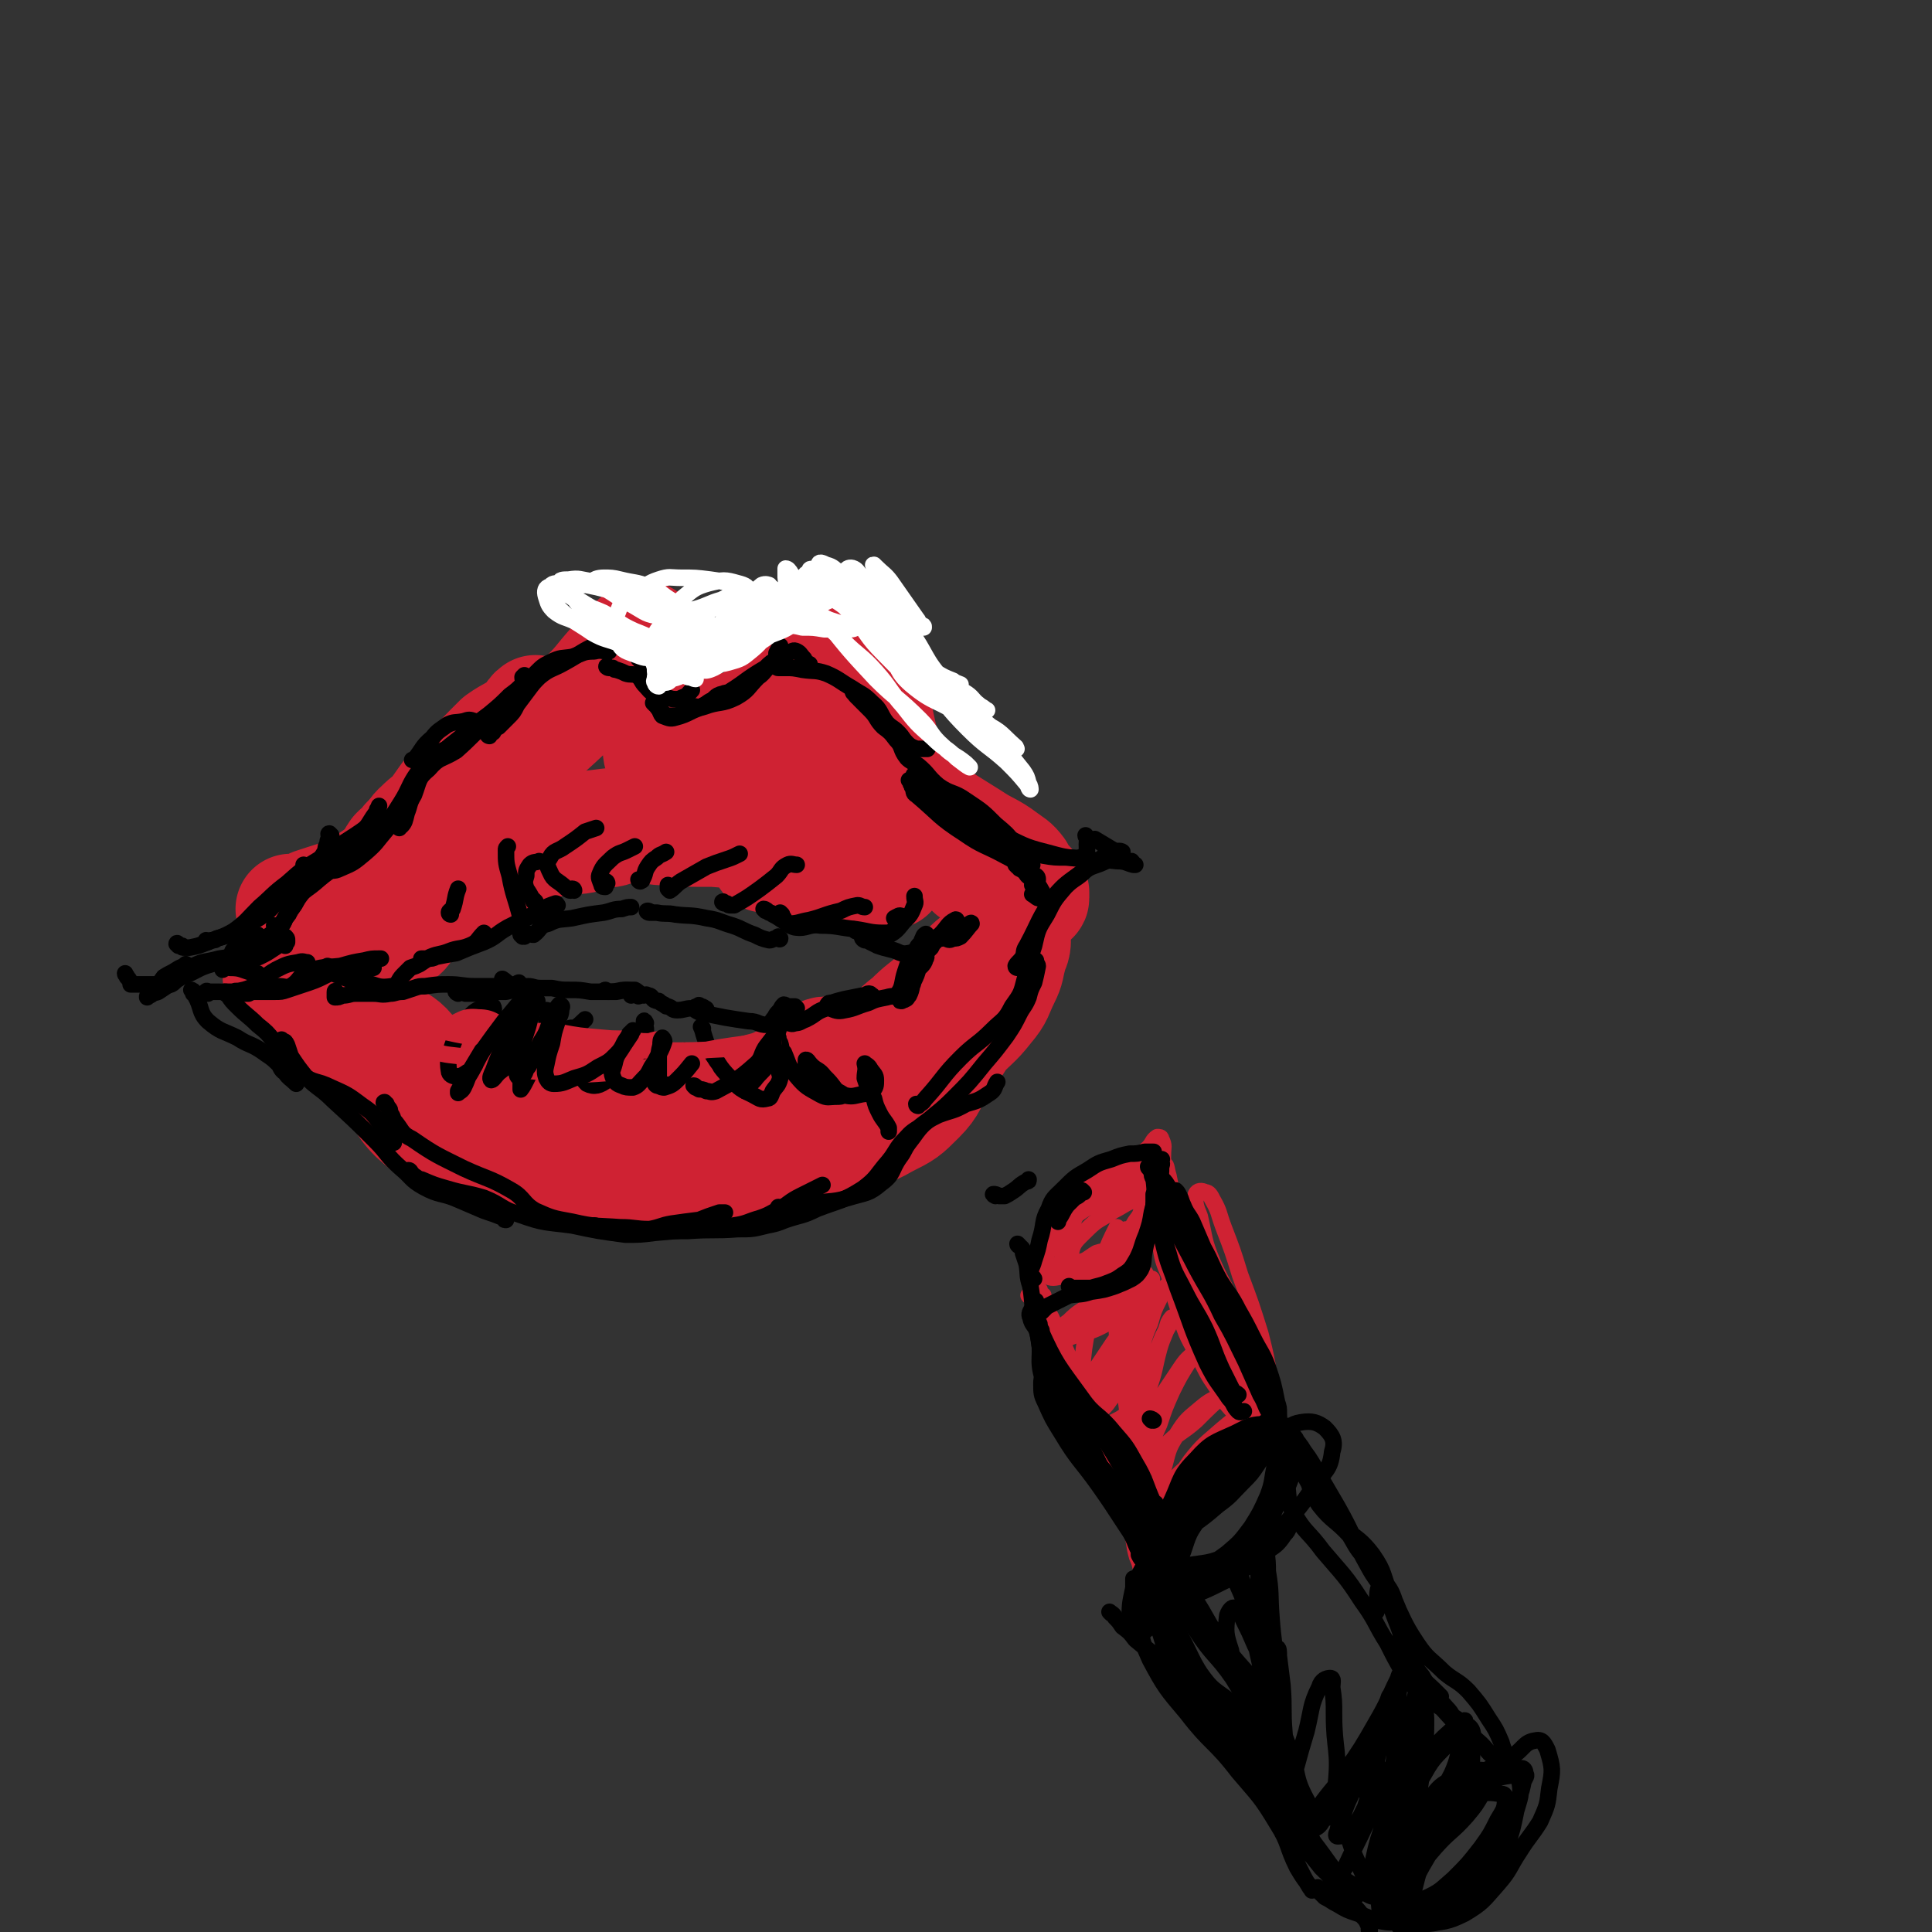 <svg viewBox='0 0 1050 1050' version='1.1' xmlns='http://www.w3.org/2000/svg' xmlns:xlink='http://www.w3.org/1999/xlink'><rect x="0" y="0" width="1050" height="1050" fill="#333333" stroke="none"/><g fill='none' stroke='#CF2233' stroke-width='60' stroke-linecap='round' stroke-linejoin='round'><path d='M222,458c0,0 -1,-1 -1,-1 -1,0 0,1 -1,2 0,0 0,0 0,0 -3,2 -3,2 -5,4 -2,3 -2,3 -3,7 -1,3 0,3 -1,6 '/><path d='M159,495c0,0 -1,-1 -1,-1 0,0 1,1 1,1 2,-1 2,-1 4,-1 4,-2 4,-1 7,-3 18,-6 18,-5 35,-13 8,-4 8,-5 15,-11 5,-5 4,-7 10,-12 8,-8 9,-8 18,-14 11,-8 12,-7 23,-14 6,-4 6,-5 11,-9 2,-2 2,-3 4,-5 1,0 1,-1 1,-1 0,1 -1,2 -2,2 -4,4 -5,3 -9,6 -12,7 -13,6 -24,14 -10,9 -9,9 -18,19 -7,7 -6,8 -12,15 -8,8 -7,9 -16,14 -9,6 -9,5 -19,8 -7,3 -7,2 -14,5 -4,1 -4,0 -7,2 -2,2 -1,2 -3,4 -1,1 -1,1 -2,2 -1,1 -1,1 -1,1 0,0 1,0 1,0 4,-2 4,-3 8,-5 9,-6 9,-6 18,-12 9,-6 9,-6 18,-12 7,-5 8,-3 13,-10 7,-7 3,-10 10,-16 8,-8 10,-6 19,-12 13,-8 14,-7 24,-17 8,-8 7,-9 13,-18 3,-5 2,-5 5,-10 1,-2 2,-2 2,-5 1,0 0,-1 0,-1 -3,2 -2,4 -5,6 -7,6 -8,5 -15,10 -9,9 -9,9 -17,18 -9,9 -9,9 -16,19 -4,7 -3,7 -7,14 -2,5 -3,4 -5,8 -1,2 -1,2 -2,4 0,0 -1,1 0,1 1,-1 1,-2 3,-3 6,-6 6,-6 12,-11 11,-9 12,-8 23,-17 9,-9 8,-10 17,-19 9,-9 9,-9 18,-18 11,-10 11,-10 21,-20 8,-8 7,-8 15,-17 5,-5 5,-6 11,-11 2,-3 2,-3 5,-4 1,-1 2,0 3,1 1,4 0,5 0,9 1,9 0,9 1,18 1,8 1,8 2,16 1,7 1,7 2,14 1,4 0,5 2,8 1,2 2,2 4,3 1,1 1,1 2,0 2,0 2,0 3,-2 1,-2 1,-2 1,-5 0,-3 0,-3 0,-6 '/><path d='M351,388c0,0 -1,-1 -1,-1 0,0 1,1 1,1 1,0 1,-1 1,-1 0,-1 0,-1 1,-1 1,0 1,0 1,1 4,4 3,5 6,8 8,6 8,7 17,11 11,5 11,4 22,7 8,2 8,2 17,3 2,0 3,1 5,0 2,-1 3,-1 4,-3 1,-1 1,-2 1,-3 0,-2 -1,-2 -2,-3 -3,-2 -3,-2 -6,-3 -5,-3 -5,-3 -11,-5 -7,-2 -7,-2 -15,-3 -8,-1 -8,-2 -16,-2 -4,1 -5,1 -7,3 -2,1 -2,3 -1,4 2,4 2,4 6,7 4,4 4,3 9,6 6,4 5,4 11,7 5,3 5,3 11,5 2,2 2,2 5,2 1,1 2,1 3,0 1,0 1,0 1,-1 -1,-3 -1,-3 -2,-6 -2,-2 -4,-1 -4,-3 0,-5 1,-5 2,-10 1,-3 1,-3 2,-7 1,-3 2,-3 3,-6 2,-5 2,-5 3,-9 2,-6 2,-6 4,-12 1,-4 2,-4 3,-8 2,-4 1,-5 3,-9 1,-1 1,-1 3,-3 0,-1 0,-1 1,-1 1,-1 2,-1 3,0 1,1 0,1 1,2 2,2 2,2 4,4 2,1 2,1 4,3 1,1 1,0 2,1 1,0 1,0 1,0 0,1 -1,0 -2,0 -3,1 -4,0 -7,2 -3,1 -3,1 -5,4 -1,2 0,2 1,5 0,1 0,2 1,3 1,1 2,1 4,2 1,0 2,0 3,1 2,0 1,1 3,2 1,1 2,1 4,2 3,1 2,2 6,3 3,0 3,0 6,0 3,0 3,0 5,-1 3,0 3,-1 5,-2 1,-1 1,-1 2,-2 0,-1 0,-1 1,-1 0,0 1,1 1,2 2,6 2,6 3,11 2,9 2,9 4,18 3,11 4,11 7,21 3,8 2,9 5,15 2,4 3,4 7,6 2,1 3,1 5,0 3,-1 4,-2 4,-5 0,-3 -1,-3 -3,-6 -1,-3 -1,-2 -3,-4 '/><path d='M439,392c0,0 -1,-1 -1,-1 0,0 0,0 1,1 1,0 1,0 3,1 4,2 5,1 8,4 14,11 14,10 26,23 10,12 7,15 18,27 8,10 9,10 21,17 9,6 10,5 20,9 6,3 6,3 12,5 3,1 3,1 5,1 2,0 2,-1 3,-2 0,-2 0,-2 -1,-4 -3,-4 -4,-4 -8,-7 -8,-6 -9,-5 -18,-11 -8,-5 -8,-5 -16,-10 -4,-3 -4,-4 -8,-7 -2,-2 -3,-3 -4,-2 -2,1 -2,3 -1,5 1,7 0,8 5,13 7,7 8,7 17,12 9,6 10,5 19,10 8,4 7,5 15,9 2,2 2,2 5,3 1,0 2,1 2,0 0,-1 0,-1 0,-3 -1,-2 -1,-3 -3,-5 -4,-4 -5,-4 -10,-7 -12,-8 -12,-8 -25,-16 -5,-3 -6,-5 -11,-6 -1,-1 -1,1 -1,3 2,4 2,5 5,9 5,6 6,6 11,11 5,4 6,4 10,8 2,2 2,2 3,4 0,0 0,0 0,0 '/><path d='M197,513c0,0 -2,-1 -1,-1 0,0 1,1 2,1 1,0 1,0 3,0 1,0 1,1 3,1 5,-3 6,-2 11,-6 4,-4 2,-5 5,-10 3,-6 2,-8 7,-13 9,-8 10,-8 22,-14 9,-5 10,-4 19,-8 6,-4 6,-4 12,-9 3,-2 3,-4 6,-5 1,0 2,1 2,2 -1,3 -2,4 -4,6 -5,5 -6,5 -11,9 -10,7 -10,7 -20,13 -9,5 -9,4 -17,11 -7,5 -6,5 -12,11 -3,3 -3,5 -6,7 0,0 0,-2 0,-3 2,-4 1,-4 4,-8 5,-5 6,-6 12,-9 14,-7 15,-5 30,-12 8,-3 7,-4 15,-8 6,-4 6,-5 13,-8 11,-4 11,-4 21,-7 8,-2 8,-2 16,-4 3,-1 5,-1 7,0 1,0 0,2 -1,2 -4,2 -5,1 -11,2 -6,2 -6,3 -13,3 -3,0 -4,-1 -6,-3 -1,-1 -1,-3 0,-3 5,-2 6,-1 13,-1 12,-1 12,-2 25,-2 8,1 7,3 15,4 15,1 15,1 30,1 12,1 12,1 23,1 9,1 9,0 18,0 6,0 6,-1 12,-1 1,0 1,1 1,1 -1,2 -2,2 -4,3 -3,2 -3,2 -6,3 -3,2 -3,3 -6,4 -4,2 -4,1 -8,2 -1,1 -2,1 -2,1 0,0 1,0 2,0 3,1 3,1 6,2 5,2 5,3 11,4 10,2 10,2 20,3 9,1 9,2 18,2 4,0 4,0 7,-1 2,-1 3,-1 4,-1 0,-1 -1,-1 -2,-1 '/><path d='M152,532c0,0 -1,-1 -1,-1 0,0 1,0 1,0 1,1 1,1 1,1 1,0 1,0 2,1 5,2 5,2 10,6 13,9 13,9 26,18 11,8 13,7 22,16 6,7 4,9 9,17 2,5 2,5 5,10 2,2 2,2 5,5 0,0 1,1 1,1 0,-2 -1,-3 -2,-5 -1,-5 -1,-5 -3,-10 -1,-4 0,-4 -1,-8 -2,-6 0,-7 -4,-12 -5,-6 -7,-5 -13,-10 -12,-8 -11,-9 -23,-17 -6,-3 -6,-3 -13,-4 -2,-1 -5,-2 -5,0 0,4 1,6 5,10 8,9 11,7 20,17 9,9 9,10 17,20 8,10 6,12 14,20 10,9 11,9 24,15 10,4 11,2 22,5 6,3 6,3 12,6 4,1 4,1 7,2 2,0 3,0 4,-1 1,-1 0,-1 0,-3 0,-2 1,-3 0,-5 -1,-3 -2,-2 -4,-5 -1,0 -1,0 -1,0 '/><path d='M219,580c0,-1 -1,-1 -1,-1 0,0 1,0 2,1 0,0 0,0 1,1 1,1 0,2 1,3 13,10 12,12 27,20 13,6 14,3 28,8 8,2 8,3 16,5 11,3 11,4 23,5 10,2 10,2 20,1 4,0 5,-1 9,-3 1,-1 2,-3 1,-4 -3,-3 -5,-2 -9,-4 -8,-3 -8,-3 -16,-6 -7,-4 -7,-3 -15,-7 -4,-1 -4,-2 -8,-4 '/><path d='M226,576c0,0 0,-1 -1,-1 0,0 1,1 1,1 0,1 1,1 1,1 0,0 0,0 1,1 3,4 2,5 6,8 11,6 12,5 24,10 11,4 12,3 23,8 8,5 7,7 16,11 14,6 14,5 29,8 10,2 10,1 21,1 3,0 4,0 7,-2 3,-2 3,-2 4,-5 1,-2 1,-3 1,-5 -1,-3 0,-4 -2,-6 -4,-3 -5,-3 -10,-4 -6,-2 -6,-1 -13,-2 '/><path d='M238,590c0,0 -1,-1 -1,-1 1,0 1,1 2,1 3,1 3,1 6,2 4,2 5,2 9,3 15,6 15,8 31,13 17,6 17,6 35,9 14,2 14,0 28,0 10,0 10,1 20,0 14,-2 15,-2 29,-5 10,-2 10,-2 19,-6 6,-3 5,-4 10,-7 3,-3 3,-3 6,-6 3,-4 4,-3 7,-7 4,-4 4,-4 7,-9 2,-2 3,-3 4,-4 0,-1 -1,-2 -3,-1 -4,2 -4,2 -8,5 -6,4 -5,6 -12,9 -11,6 -12,4 -25,9 -11,3 -11,3 -22,7 -6,3 -6,3 -11,6 -3,2 -4,2 -6,4 -1,1 -2,2 -1,3 0,2 2,2 4,2 9,0 9,-1 19,-2 11,-2 11,-2 21,-6 12,-4 13,-4 24,-10 15,-7 15,-7 29,-16 11,-7 10,-8 20,-16 8,-6 7,-7 15,-13 7,-7 7,-6 15,-13 6,-5 6,-5 13,-11 4,-5 4,-5 9,-9 3,-3 3,-3 6,-6 1,-1 2,-2 2,-2 0,1 0,2 -2,4 -4,5 -5,5 -9,9 -7,7 -7,6 -13,12 -7,7 -7,8 -12,15 -8,11 -7,13 -16,21 -12,10 -14,8 -28,17 -11,7 -10,9 -21,16 -15,7 -15,6 -31,11 -12,4 -13,3 -26,7 -11,3 -11,4 -22,7 -13,3 -13,2 -26,4 -9,2 -9,1 -18,2 -4,0 -4,1 -8,1 0,0 -1,-1 -1,-1 3,0 3,1 6,0 8,-1 8,0 16,-2 8,-2 8,-3 16,-5 7,-1 7,-1 15,-1 13,-2 13,-1 26,-2 12,-2 12,-2 24,-4 12,-1 12,-1 24,-4 14,-4 14,-3 28,-9 10,-4 10,-4 19,-10 10,-8 9,-9 19,-18 10,-9 11,-9 22,-18 8,-9 9,-8 16,-17 6,-7 5,-8 9,-16 3,-6 2,-6 4,-13 1,-3 1,-6 2,-7 0,0 0,2 -1,4 -2,4 -2,4 -4,8 -4,8 -4,8 -8,15 -7,10 -7,10 -14,20 -6,11 -7,11 -14,21 -5,8 -4,10 -11,17 -8,8 -8,8 -18,13 -12,7 -13,5 -25,11 -11,5 -10,8 -21,11 -13,4 -13,2 -27,3 -12,1 -12,1 -25,1 -7,0 -7,-1 -15,-1 -6,0 -6,1 -12,1 -5,1 -5,1 -10,2 -2,0 -3,1 -4,1 -1,0 0,-1 1,-2 3,-2 3,-1 6,-3 4,-1 4,-2 7,-2 12,-2 12,-1 24,-3 13,-2 13,-2 26,-5 13,-2 13,-3 25,-6 1,0 1,0 2,0 '/></g>
<g fill='none' stroke='#000000' stroke-width='9' stroke-linecap='round' stroke-linejoin='round'><path d='M97,514c0,-1 -1,-2 -1,-1 1,0 1,1 3,1 0,1 0,1 1,1 0,0 0,0 1,0 1,0 1,0 2,0 5,-1 5,-1 10,-3 7,-3 7,-2 14,-6 7,-5 7,-6 14,-13 7,-6 7,-7 15,-13 9,-8 9,-8 19,-14 8,-6 9,-6 18,-12 6,-4 6,-4 11,-9 2,-3 1,-3 2,-7 0,0 0,0 0,0 '/><path d='M113,512c0,0 -1,-1 -1,-1 1,0 2,1 3,0 2,0 2,0 3,-1 4,-1 4,-1 8,-3 5,-2 5,-2 9,-5 6,-3 6,-3 11,-7 6,-6 5,-7 11,-13 6,-5 7,-4 14,-9 8,-6 7,-7 15,-14 5,-4 6,-3 12,-8 4,-5 3,-5 7,-10 0,0 0,0 0,-1 '/><path d='M150,504c0,0 -1,-1 -1,-1 1,0 1,0 3,0 0,0 1,0 1,0 4,-6 2,-7 6,-12 5,-7 6,-6 12,-11 8,-7 8,-6 17,-13 9,-8 10,-7 19,-16 6,-7 6,-7 11,-15 5,-8 4,-9 9,-16 4,-5 4,-5 10,-10 4,-3 5,-2 10,-5 4,-2 5,-1 8,-4 3,-3 3,-4 4,-8 0,0 0,-1 -1,-1 -3,-1 -3,-1 -6,0 -5,1 -5,0 -9,2 -4,3 -5,3 -8,7 -6,5 -5,6 -10,12 0,0 0,0 -1,0 '/><path d='M180,454c0,0 -1,-1 -1,-1 -1,0 0,1 0,2 -1,2 -1,2 -1,4 -1,1 -1,1 -1,3 -2,4 -3,4 -4,8 0,1 1,2 2,2 5,1 6,2 10,0 7,-3 7,-3 13,-8 7,-6 6,-6 12,-13 5,-6 5,-6 9,-12 3,-6 2,-6 5,-12 4,-6 4,-6 9,-11 8,-8 8,-8 17,-15 8,-7 8,-7 16,-13 6,-5 6,-5 11,-10 4,-3 4,-3 7,-6 1,-2 0,-2 0,-4 0,0 0,0 1,-1 0,0 0,0 0,0 '/><path d='M217,450c0,-1 -1,-1 -1,-1 0,-1 1,1 2,0 2,-2 2,-3 3,-7 2,-5 1,-5 4,-10 3,-8 2,-9 8,-14 6,-7 7,-5 15,-10 9,-8 8,-8 17,-16 7,-6 8,-5 14,-11 4,-4 3,-4 7,-8 2,-4 2,-4 5,-7 4,-4 4,-4 8,-6 6,-3 6,-2 12,-3 6,-2 6,-3 12,-3 4,-1 4,0 8,0 0,0 0,0 0,0 '/><path d='M266,400c0,0 -1,0 -1,-1 0,-1 1,0 3,-1 1,-2 1,-2 3,-3 2,-2 2,-2 5,-5 3,-3 3,-3 5,-7 3,-4 3,-4 6,-8 3,-4 3,-4 6,-7 6,-5 7,-4 14,-8 9,-5 9,-6 18,-10 5,-3 6,-4 11,-3 3,0 3,2 6,4 1,2 1,2 3,3 1,2 1,2 2,4 2,2 2,2 3,4 1,2 1,2 2,3 0,2 1,2 1,4 1,1 1,1 1,2 1,1 0,1 0,2 0,0 0,0 0,0 '/><path d='M331,363c-1,0 -2,-1 -1,-1 0,0 0,0 1,1 1,0 1,0 2,0 1,1 1,1 2,1 3,1 3,1 5,2 3,1 3,0 6,1 3,2 2,3 5,6 2,2 2,3 5,4 2,2 2,1 5,2 3,0 3,1 6,1 2,0 2,0 4,-1 3,-1 3,-2 5,-4 0,0 0,0 0,0 '/><path d='M355,366c-1,0 -1,-1 -1,-1 0,0 0,1 1,2 0,0 1,0 1,0 0,1 0,1 0,2 0,4 0,4 0,7 1,4 0,4 1,7 0,2 1,2 2,3 2,2 2,3 5,3 4,0 4,0 9,-2 6,-2 6,-2 12,-5 4,-2 3,-4 8,-5 2,-1 3,0 5,1 '/><path d='M356,383c0,0 -1,-1 -1,-1 0,0 1,1 2,1 0,1 0,1 1,2 1,2 1,3 2,4 3,1 4,2 7,1 8,-2 8,-4 16,-6 8,-3 9,-1 17,-5 7,-4 6,-5 12,-11 3,-2 3,-3 6,-6 1,-2 2,-2 3,-3 1,-2 1,-2 1,-4 1,-2 1,-2 2,-4 0,0 0,0 0,0 '/><path d='M379,385c-1,0 -2,-1 -1,-1 0,0 1,1 3,0 3,-1 3,-2 5,-3 4,-2 4,-1 7,-3 12,-7 11,-8 23,-15 3,-3 3,-3 7,-5 2,-2 2,-2 5,-3 3,-1 3,-2 5,-1 2,1 2,2 4,4 1,2 1,2 3,3 '/><path d='M423,363c0,0 -1,0 -1,-1 0,0 0,1 1,1 1,0 1,0 2,0 1,0 1,0 2,0 4,0 4,0 9,1 7,1 7,0 13,2 7,3 7,4 14,8 6,4 6,3 11,8 5,4 4,6 8,11 3,3 3,2 6,5 3,3 2,3 5,6 2,2 3,2 5,3 3,0 3,0 6,0 0,0 0,0 0,0 '/><path d='M465,377c-1,0 -2,-1 -1,-1 0,1 1,2 2,3 1,0 1,0 1,1 3,3 3,3 6,6 4,4 3,5 7,9 4,3 4,3 7,7 4,4 2,5 6,10 2,2 3,2 6,4 6,5 5,6 11,11 7,5 8,3 15,8 9,6 9,6 16,13 6,5 6,5 10,10 3,4 2,5 4,8 1,1 2,0 4,1 1,1 2,2 2,3 0,0 -1,-1 -3,-1 -1,-1 -2,-1 -2,-1 -1,-1 0,-1 0,-2 '/><path d='M495,425c0,0 -1,-1 -1,-1 0,0 1,1 1,2 1,1 0,1 1,2 1,2 0,3 2,4 13,11 12,12 26,21 10,7 11,6 22,12 6,3 5,3 11,7 2,1 2,1 4,3 2,1 3,1 3,3 0,1 -2,1 -3,3 0,0 0,0 0,0 '/><path d='M553,471c0,0 -1,-1 -1,-1 1,0 1,1 2,2 2,1 2,1 3,2 1,1 1,2 3,3 3,3 4,3 6,7 1,1 1,4 0,4 -2,1 -3,-1 -5,-2 0,0 0,0 0,0 '/><path d='M166,471c-1,0 -1,-1 -1,-1 0,0 0,0 1,1 0,0 0,0 1,1 0,0 0,0 1,1 0,0 0,0 0,1 0,0 0,0 0,1 -1,3 -1,3 -2,5 -2,4 -2,4 -4,8 -2,4 -2,4 -5,8 -4,5 -3,6 -8,11 -4,4 -4,4 -9,7 -4,3 -4,3 -8,5 -3,1 -3,1 -5,2 -1,0 -1,-1 -1,-1 0,-2 0,-3 1,-4 4,-4 4,-3 9,-5 2,-2 2,-2 4,-3 '/><path d='M170,477c0,0 -1,-1 -1,-1 0,0 2,0 2,1 0,1 0,1 -1,2 -3,4 -4,4 -7,8 -3,4 -2,4 -5,7 -1,3 -1,3 -3,5 -1,3 -1,3 -3,5 -3,3 -4,3 -8,6 -3,2 -3,2 -7,4 -2,1 -2,1 -4,2 -1,0 -1,0 -2,0 -1,0 -1,-1 -1,-1 0,0 0,0 -1,0 '/><path d='M141,530c-1,0 -1,-1 -1,-1 0,1 0,2 0,2 1,1 1,0 1,-1 0,0 -1,0 -1,0 0,0 0,0 -1,-1 -1,0 -1,0 -1,0 -7,-2 -7,-3 -13,-3 -2,-1 -2,0 -4,1 '/><path d='M155,514c-1,-1 -2,-1 -1,-1 0,-1 0,0 1,0 0,0 0,0 1,-1 0,0 0,-1 0,-1 0,-1 0,-1 -1,-2 0,0 0,1 0,1 -1,1 -1,1 -1,1 -1,1 -1,1 -1,2 -2,1 -2,1 -5,3 -3,2 -3,2 -7,4 -5,2 -5,2 -11,3 -7,1 -8,-1 -15,1 -7,2 -7,3 -14,6 -5,2 -5,2 -9,5 -3,2 -3,2 -6,4 -2,1 -3,0 -5,2 -1,0 -1,0 -1,1 0,0 0,0 0,0 1,-1 2,-1 3,-2 3,-4 3,-5 6,-9 3,-2 4,-2 7,-4 3,-2 3,-1 5,-3 '/><path d='M139,512c0,0 -1,-1 -1,-1 1,0 2,1 3,2 0,0 0,1 0,1 -4,2 -4,2 -8,4 -7,2 -7,2 -14,3 -7,2 -8,1 -14,4 -5,2 -4,3 -8,7 -2,1 -2,2 -4,3 -3,1 -3,0 -7,0 -3,0 -3,0 -6,0 -3,0 -3,0 -6,0 -1,0 -1,0 -2,0 -1,0 -1,0 -1,0 0,0 0,-1 0,-1 -1,-2 -1,-2 -2,-3 0,-1 -1,-1 -1,-2 0,0 0,0 0,0 '/><path d='M105,539c0,0 -1,-1 -1,-1 0,0 0,0 1,1 0,0 0,-1 0,0 0,0 0,0 0,1 1,0 1,0 1,1 4,7 2,9 7,14 7,6 8,5 16,9 6,4 7,3 13,7 4,3 5,3 9,7 2,2 1,3 4,5 2,3 3,3 6,6 0,0 0,0 0,0 '/><path d='M129,540c0,-1 -1,-1 -1,-1 0,-1 0,0 1,0 0,0 1,0 0,0 -1,0 -1,0 -3,0 -1,0 -1,0 -3,0 0,0 -1,0 -1,0 0,1 1,1 2,2 2,3 2,3 5,6 5,5 6,5 11,10 5,4 5,4 9,9 3,5 2,6 6,10 4,5 4,5 9,8 7,5 8,3 16,7 9,4 9,4 17,10 6,4 6,5 10,10 4,4 3,5 6,10 0,0 0,0 1,0 '/><path d='M154,566c0,0 -1,-1 -1,-1 0,0 0,0 1,1 1,0 1,0 2,2 1,3 1,3 2,6 4,6 4,6 8,11 7,7 8,6 15,13 12,11 12,11 23,22 7,7 6,8 14,15 6,5 5,6 12,10 9,5 10,3 19,7 7,3 7,3 14,6 6,2 6,2 11,4 0,1 0,1 1,1 '/><path d='M210,600c-1,0 -2,-1 -1,-1 0,1 1,1 2,3 1,1 1,1 1,3 2,2 1,3 3,5 4,5 3,6 9,9 13,9 14,9 28,16 13,6 14,5 26,12 7,4 6,7 13,11 9,4 9,4 20,6 13,3 13,2 26,3 8,0 8,1 16,1 6,-1 6,-2 12,-3 7,-1 7,-1 15,-2 5,-2 5,-2 11,-4 1,0 1,0 3,0 '/><path d='M223,637c0,0 -1,-1 -1,-1 1,0 1,1 2,2 1,1 1,1 1,1 2,1 2,2 4,2 7,3 7,3 14,5 10,3 10,2 20,5 10,4 9,6 19,9 14,5 14,4 29,6 14,3 14,3 29,5 8,0 8,0 16,-1 11,-1 11,-1 23,-2 10,-1 10,0 20,-2 7,-1 7,-2 14,-4 6,-2 6,-3 11,-5 5,-3 5,-4 11,-7 6,-3 6,-3 12,-6 0,0 0,0 0,0 '/><path d='M324,667c-1,0 -2,-1 -1,-1 1,0 2,1 4,2 3,0 3,0 6,1 3,0 3,0 7,0 17,0 17,0 34,0 14,-1 14,0 27,-1 8,0 8,0 16,-2 5,-1 5,-1 10,-3 9,-3 9,-2 17,-6 13,-5 14,-4 25,-11 8,-6 7,-7 14,-15 4,-5 3,-5 7,-10 4,-4 4,-5 9,-8 5,-4 5,-4 11,-7 8,-3 8,-2 15,-6 7,-2 7,-2 13,-6 3,-2 2,-3 4,-6 0,0 0,0 0,0 '/><path d='M424,657c0,0 -1,-1 -1,-1 0,1 1,1 2,2 1,1 1,1 2,1 6,-2 6,-3 12,-4 11,-3 12,-1 22,-4 10,-3 11,-2 18,-8 7,-5 5,-7 10,-14 3,-4 2,-4 5,-8 4,-5 4,-6 8,-10 8,-7 9,-7 16,-14 9,-9 9,-9 17,-19 6,-7 6,-7 12,-15 4,-6 4,-6 7,-12 2,-4 3,-4 5,-9 1,-4 1,-4 3,-8 1,-4 1,-4 2,-9 0,-1 -1,-1 -1,-3 '/><path d='M499,601c0,0 -1,0 -1,-1 1,0 2,0 2,0 2,-1 2,-2 3,-3 10,-11 9,-12 19,-22 8,-8 9,-7 17,-15 6,-6 7,-5 11,-13 5,-7 5,-7 7,-15 3,-9 2,-9 5,-18 2,-9 2,-9 7,-17 4,-8 4,-8 10,-15 5,-5 6,-4 11,-9 4,-3 4,-3 8,-5 1,-1 2,-1 2,-2 1,0 0,-1 0,-1 0,0 0,1 0,2 '/><path d='M553,526c0,0 -1,0 -1,-1 1,-2 2,-2 4,-5 1,-3 0,-3 2,-6 7,-13 6,-14 15,-27 6,-7 7,-7 15,-13 6,-4 7,-3 13,-6 3,-2 3,-2 7,-4 1,0 2,0 2,-1 -1,-1 -3,0 -5,-1 -5,-3 -5,-3 -10,-6 0,0 0,0 0,0 '/><path d='M498,422c-1,0 -2,-1 -1,-1 0,1 1,1 2,3 1,1 1,1 2,3 7,6 6,7 14,12 10,7 11,6 22,12 7,4 7,4 14,8 4,2 4,2 7,3 5,2 5,2 9,3 6,1 6,1 13,1 4,0 6,1 9,-1 3,-2 1,-5 2,-9 0,-1 -1,-1 -1,-2 '/><path d='M509,435c0,0 -1,-1 -1,-1 4,2 5,3 9,5 4,2 4,2 8,4 10,5 9,6 20,11 11,5 11,6 23,9 11,3 11,3 22,4 8,1 9,0 17,1 5,0 5,1 9,2 0,0 1,0 1,0 -1,0 -1,-1 -2,-2 '/><path d='M113,540c0,-1 -1,-1 -1,-1 0,-1 1,0 2,0 0,0 0,0 1,0 1,0 1,0 1,0 2,0 2,0 3,0 4,0 4,1 8,0 6,-1 6,-1 11,-3 6,-4 5,-5 12,-9 6,-3 6,-3 12,-4 3,-1 3,0 5,0 '/><path d='M144,536c0,0 -1,-1 -1,-1 1,0 1,1 2,1 3,0 3,0 6,0 4,0 4,1 7,0 5,-3 4,-5 9,-8 9,-3 9,-2 18,-3 7,-2 7,-2 13,-3 4,-1 4,-1 8,-1 0,0 0,0 1,0 '/><path d='M179,526c0,0 -1,-1 -1,-1 1,1 1,2 3,3 1,1 1,2 3,2 7,3 7,3 15,4 7,2 7,3 14,2 4,-1 3,-3 6,-6 2,-2 2,-2 4,-4 3,-1 3,-1 5,-2 3,-2 3,-2 6,-4 5,-2 5,-1 10,-3 5,-2 6,-1 11,-3 5,-2 4,-3 8,-7 0,0 0,0 0,0 '/><path d='M230,522c0,0 -1,-1 -1,-1 1,0 2,0 3,0 3,0 3,0 5,-1 5,-1 5,-1 11,-2 7,-3 7,-3 15,-6 7,-3 6,-4 13,-8 6,-3 6,-3 12,-6 7,-4 8,-5 14,-7 1,0 0,1 1,1 '/><path d='M284,509c0,0 -1,-1 -1,-1 0,0 1,1 2,1 0,0 0,-1 1,-1 2,-1 2,0 4,0 4,-3 3,-5 8,-6 6,-3 6,-2 13,-3 9,-2 9,-2 17,-3 5,-1 5,-2 10,-2 3,-1 3,-1 5,-1 '/><path d='M353,496c-1,0 -2,-1 -1,-1 0,0 1,0 2,1 1,0 1,0 3,0 5,1 5,0 10,1 8,1 8,0 17,2 7,1 7,2 14,4 6,2 6,3 12,5 4,2 4,2 8,3 2,0 2,-1 4,-1 0,0 0,0 1,0 0,0 1,1 1,0 0,0 -1,0 -1,-1 '/><path d='M416,495c0,0 -1,-1 -1,-1 1,0 2,1 3,2 1,0 1,0 2,1 2,1 2,1 5,3 4,2 3,3 7,4 7,1 7,-2 14,-1 9,0 9,1 19,2 7,1 8,2 15,2 4,0 4,0 7,-3 2,-1 1,-2 2,-5 0,-1 1,-1 1,-1 -1,-1 -2,0 -4,1 0,0 0,0 0,0 '/><path d='M470,511c0,0 -2,-1 -1,-1 1,0 2,1 4,2 2,1 2,1 4,2 3,1 3,1 7,2 5,1 5,3 10,2 5,-1 4,-2 8,-4 5,-3 5,-3 9,-6 4,-4 4,-6 8,-8 1,-1 1,1 2,2 0,0 0,0 0,0 '/><path d='M512,510c0,0 -1,-1 -1,-1 1,0 1,1 3,1 2,1 2,1 4,0 2,0 2,0 4,-1 3,-3 4,-5 6,-7 0,-1 -1,0 -2,1 '/><path d='M123,540c0,0 -1,-1 -1,-1 1,0 2,0 3,1 2,0 2,0 4,0 3,0 3,0 6,0 2,-1 2,-1 4,-1 3,0 3,0 5,0 3,0 3,0 5,0 4,0 4,0 7,-1 6,-2 6,-2 12,-4 9,-3 9,-5 18,-7 8,-1 8,0 16,-1 0,0 0,0 1,0 '/><path d='M183,540c0,-1 -1,-2 -1,-1 0,0 0,1 0,2 0,0 0,1 0,1 2,0 2,0 4,-1 4,0 4,-1 7,-1 5,0 5,0 10,0 4,0 4,1 9,0 3,0 3,-1 7,-1 3,-1 3,-1 6,-2 3,-1 3,-1 6,-1 7,-1 7,-1 13,-1 7,0 7,1 14,1 6,0 6,0 12,0 4,0 4,-1 8,-1 2,0 2,1 3,0 1,0 1,-1 1,-1 -1,0 -1,2 -3,2 -3,-1 -3,-2 -6,-4 0,0 0,0 0,0 '/><path d='M249,540c0,0 -2,-1 -1,-1 2,0 3,0 5,1 3,0 3,0 5,0 8,-1 8,-1 17,-1 4,-1 4,-1 8,-2 2,0 2,-1 4,-1 3,0 3,1 7,1 3,0 3,0 6,0 5,1 5,1 10,1 5,0 5,0 11,1 5,0 5,0 10,0 5,0 5,-1 9,-1 3,0 3,1 5,2 1,0 1,1 1,1 1,0 1,1 1,0 0,0 0,-1 -1,-1 -1,-1 -2,0 -3,1 '/><path d='M330,539c-1,0 -2,-1 -1,-1 0,0 0,0 1,1 1,0 1,0 2,0 2,0 2,0 3,0 5,-1 5,-1 10,-1 2,1 2,2 5,3 1,0 1,-1 2,0 2,0 2,1 3,2 1,1 2,1 3,1 1,1 1,1 3,2 1,1 1,1 2,1 3,1 2,2 5,2 4,0 4,-1 8,-1 2,0 2,0 4,0 2,0 2,0 3,0 0,0 0,0 0,0 1,0 1,1 1,1 0,0 0,-1 -1,-1 -1,-1 -1,-1 -3,-1 0,-1 0,-1 -1,0 -1,0 -1,0 -2,1 0,0 1,1 1,1 3,2 3,1 6,2 5,1 5,1 10,2 6,1 6,1 13,2 5,0 5,2 10,2 2,0 2,-2 4,-4 1,-2 1,-2 3,-4 1,-2 1,-2 2,-3 1,0 1,1 3,1 1,0 1,0 2,0 0,0 0,0 1,0 0,0 1,1 1,1 0,0 -1,0 -1,1 -2,1 -2,1 -3,3 -1,0 -1,1 -1,1 -1,0 -1,0 -1,0 -1,0 -1,0 -1,1 0,0 0,0 0,0 0,0 -1,0 0,1 0,0 0,0 0,1 1,0 1,0 2,0 2,0 2,1 4,0 3,0 3,-1 6,-2 6,-3 5,-4 11,-6 7,-2 7,-2 14,-3 3,-1 4,-1 7,-2 2,-1 2,-1 4,-2 0,0 0,0 -1,0 0,-1 0,-1 -1,-1 -1,0 -1,1 -3,1 -5,1 -5,1 -10,2 -4,1 -4,1 -7,2 -1,0 -2,0 -2,1 -1,0 0,1 1,2 3,1 4,2 8,1 6,-1 6,-2 13,-4 4,-2 5,-2 10,-3 3,-1 4,0 6,-2 3,-4 2,-6 4,-12 1,-3 1,-3 2,-6 2,-3 2,-3 4,-6 1,-3 2,-2 3,-5 1,-2 1,-3 2,-3 0,-1 1,0 1,1 0,2 -1,2 -2,4 -1,2 -2,1 -4,3 -1,1 -1,1 -2,3 -1,3 -1,4 -1,7 -1,4 -1,4 -2,8 -1,3 -1,3 -3,6 0,2 0,2 -1,3 0,1 0,1 1,1 0,0 0,0 1,-1 1,-1 1,-1 2,-2 1,-3 1,-3 3,-6 1,-3 0,-3 2,-7 2,-3 4,-3 5,-7 1,-1 0,-2 -1,-3 0,0 0,1 0,1 -1,2 -2,2 -3,4 -3,5 -2,6 -5,11 -1,3 -1,3 -2,6 -1,1 -1,1 -1,3 0,0 0,1 1,0 1,0 1,-1 2,-2 2,-4 1,-5 3,-9 1,-3 1,-3 3,-7 0,-1 0,-1 1,-2 0,0 0,-1 0,-1 0,1 0,1 -1,2 -1,3 -1,3 -2,6 -1,1 -1,3 -1,2 0,0 1,-1 1,-3 2,-4 1,-4 3,-8 2,-3 2,-3 5,-6 1,-2 1,-2 2,-3 1,-1 1,-1 2,-2 0,0 0,0 0,-1 0,0 0,0 0,0 '/><path d='M245,497c0,0 -1,0 -1,-1 0,-1 1,-1 2,-2 2,-6 1,-6 3,-11 0,0 0,0 0,0 '/><path d='M283,506c0,0 -1,0 -1,-1 0,0 1,0 1,0 1,-1 0,-1 0,-3 0,-2 0,-2 0,-3 -3,-12 -4,-12 -6,-23 -2,-7 -2,-7 -2,-14 0,-1 0,-1 1,-2 '/><path d='M291,490c0,0 -1,-1 -1,-1 0,0 0,1 1,2 0,0 0,0 0,0 0,0 0,-1 -1,-1 -2,-4 -2,-4 -4,-7 -1,-3 -1,-4 0,-7 0,-3 0,-3 2,-6 2,-2 3,-1 5,-2 '/><path d='M312,484c0,0 0,-1 -1,-1 -1,0 -1,1 -1,1 -1,0 -2,-1 -2,-1 -5,-5 -7,-4 -9,-9 -2,-4 -2,-5 0,-8 2,-4 4,-3 8,-6 6,-4 6,-4 11,-8 3,-1 3,-1 6,-2 '/><path d='M330,480c0,0 0,-1 -1,-1 0,1 0,2 0,3 -1,0 -2,0 -2,-1 -1,-3 -2,-4 -1,-6 2,-5 3,-5 7,-9 4,-3 4,-2 8,-4 2,-1 2,-1 4,-2 0,0 0,0 0,0 '/><path d='M348,479c-1,0 -1,-1 -1,-1 0,0 0,0 1,1 0,0 0,0 0,0 0,0 0,0 0,0 1,-1 1,0 1,-1 2,-3 1,-4 3,-7 2,-3 2,-3 5,-5 2,-2 2,-1 5,-3 '/><path d='M364,482c0,0 -1,-1 -1,-1 0,0 0,1 0,2 0,0 0,0 0,0 1,1 1,1 1,1 3,-2 3,-3 6,-5 7,-4 7,-4 14,-8 5,-2 5,-2 11,-4 3,-1 3,-1 7,-3 '/><path d='M394,491c-1,0 -2,-1 -1,-1 0,0 1,1 2,1 1,1 1,1 2,1 1,0 1,0 2,0 7,-4 7,-4 14,-9 4,-3 4,-3 9,-7 3,-3 2,-4 6,-6 2,-1 3,0 5,0 '/><path d='M425,497c0,0 -1,-1 -1,-1 1,1 1,2 2,3 1,2 1,3 2,3 6,0 6,-1 12,-2 8,-2 8,-3 17,-5 4,-2 4,-2 9,-3 2,0 2,1 4,1 '/><path d='M465,506c0,0 -1,-1 -1,-1 1,1 2,1 4,3 1,1 1,2 3,2 5,1 6,1 11,-1 5,-3 5,-3 9,-8 4,-4 4,-4 6,-9 1,-2 0,-2 0,-5 0,0 0,0 0,0 '/><path d='M261,559c0,-1 -1,-1 -1,-1 1,-2 2,-1 4,-3 2,-1 2,-1 3,-2 1,-3 2,-4 1,-6 -1,-1 -2,-1 -4,0 -5,2 -6,2 -10,7 -5,6 -5,6 -8,14 -2,6 -3,8 -2,14 0,2 2,3 4,3 3,0 4,-1 7,-3 2,-1 2,-2 3,-3 0,0 0,0 0,0 '/><path d='M286,544c0,0 -1,-1 -1,-1 0,1 1,2 1,4 0,3 0,3 0,6 -1,10 -2,10 -3,21 0,7 0,7 0,15 0,1 0,4 0,3 1,-1 2,-3 4,-7 0,0 0,0 0,0 '/><path d='M298,550c0,0 0,-1 -1,-1 0,0 1,1 1,3 0,2 -1,2 -1,4 -1,7 -1,7 -1,14 -1,3 -2,6 -1,6 2,1 4,-1 7,-3 4,-5 3,-6 8,-11 3,-4 4,-4 8,-8 0,0 0,0 0,0 '/><path d='M311,560c0,-1 -1,-2 -1,-1 0,3 0,4 1,8 0,3 0,3 1,6 3,8 2,11 7,16 4,2 7,1 11,-2 5,-4 3,-7 6,-13 3,-6 3,-6 6,-11 0,-1 0,-1 0,-1 '/><path d='M351,556c0,0 -1,-2 -1,-1 0,1 0,2 1,4 0,3 0,3 0,6 1,3 1,3 2,7 1,8 0,10 3,17 1,2 4,1 5,0 4,-5 3,-7 7,-13 2,-3 2,-2 4,-5 '/><path d='M382,559c0,0 -1,-1 -1,-1 1,2 1,3 2,6 1,3 1,3 2,6 6,8 5,9 12,16 5,6 6,6 12,9 4,2 4,3 8,2 2,0 2,-2 3,-4 2,-3 3,-3 4,-7 0,-3 -1,-3 -1,-6 '/><path d='M423,564c0,0 -1,-1 -1,-1 0,1 1,2 2,4 1,3 0,3 2,5 3,7 2,7 7,13 5,6 6,6 13,10 4,2 4,1 9,1 1,0 3,0 3,-1 0,-1 -2,-1 -4,-3 -3,-4 -3,-4 -6,-7 -3,-4 -4,-3 -7,-6 -2,-2 -2,-3 -3,-3 0,0 0,1 0,2 2,3 2,4 5,6 3,4 3,4 7,7 4,3 4,3 8,4 4,1 5,1 9,0 4,-1 5,0 7,-2 2,-2 2,-3 2,-6 0,-3 -1,-3 -3,-6 -1,-2 -2,-2 -3,-3 0,-1 0,-1 0,0 1,4 0,4 0,8 2,6 2,6 5,11 1,4 1,4 3,8 2,4 3,4 5,8 0,1 0,1 0,2 '/></g>
<g fill='none' stroke='#FFFFFF' stroke-width='9' stroke-linecap='round' stroke-linejoin='round'><path d='M502,341c0,-1 0,-1 -1,-1 0,-1 -1,0 -1,-1 -1,-1 -1,-2 -2,-3 -7,-10 -7,-10 -14,-20 -3,-4 -4,-4 -8,-8 -1,-1 -1,-1 -1,-1 -1,0 0,0 0,1 3,4 3,3 5,8 4,8 3,8 6,16 3,7 3,7 6,14 3,6 3,6 7,11 3,5 4,4 9,8 5,3 5,3 10,5 1,1 1,1 3,2 1,0 1,0 1,0 -5,-2 -5,-2 -10,-4 -6,-3 -7,-2 -11,-7 -6,-7 -4,-9 -10,-18 -9,-11 -9,-11 -19,-20 -7,-7 -8,-6 -15,-11 -4,-3 -4,-4 -8,-5 -2,-1 -4,-2 -4,0 -1,1 0,2 2,4 6,6 7,5 13,11 8,7 9,7 16,15 7,7 6,9 13,16 8,8 8,7 18,14 8,5 9,4 17,9 5,3 4,4 8,7 2,2 2,2 4,3 0,0 1,0 0,0 -3,-3 -4,-2 -8,-5 -8,-5 -9,-4 -15,-11 -11,-12 -9,-14 -19,-28 -6,-9 -6,-10 -14,-18 -5,-6 -6,-6 -12,-11 -2,-2 -2,-3 -4,-4 -2,-1 -4,0 -4,1 1,2 2,2 4,5 6,6 7,5 12,13 7,10 5,11 11,22 4,6 3,6 9,11 4,5 5,4 11,7 5,4 5,3 11,7 2,1 2,1 3,3 0,0 0,0 0,0 -5,-4 -6,-3 -11,-8 -6,-5 -6,-5 -10,-11 -7,-9 -5,-10 -12,-18 -10,-10 -11,-9 -23,-17 -8,-6 -8,-5 -16,-10 -3,-2 -3,-3 -6,-4 -2,-1 -3,-1 -3,0 1,3 2,4 5,7 9,9 10,8 19,18 8,10 7,11 16,20 9,9 9,10 19,16 11,8 13,6 25,13 9,5 8,6 16,12 5,4 5,4 9,8 2,1 2,2 3,3 1,0 0,0 0,-1 -8,-7 -7,-8 -17,-13 -11,-7 -14,-4 -24,-12 -12,-8 -10,-10 -20,-21 -14,-14 -14,-14 -28,-27 -8,-7 -9,-6 -16,-12 -4,-3 -4,-4 -7,-7 -1,-1 -2,-2 -2,-2 0,0 1,2 3,4 10,8 11,6 21,15 11,11 11,12 21,24 6,8 4,10 12,17 13,11 15,8 29,18 13,9 13,9 24,19 4,5 4,5 8,10 2,3 2,3 3,7 1,1 1,3 1,3 -1,0 -1,-2 -2,-3 -5,-6 -5,-6 -11,-12 -10,-9 -11,-8 -21,-18 -12,-12 -11,-13 -22,-25 -10,-12 -9,-13 -20,-24 -10,-9 -10,-10 -22,-17 -7,-5 -8,-4 -16,-7 -3,-1 -5,-2 -6,-1 -1,3 -1,6 2,9 6,9 8,9 16,17 9,9 10,8 18,17 8,9 7,10 15,19 7,9 7,9 16,17 6,6 7,5 13,11 4,3 5,4 7,5 0,0 -1,-1 -2,-2 -6,-5 -7,-4 -12,-9 -8,-7 -6,-8 -13,-15 -12,-12 -13,-11 -24,-22 -14,-15 -14,-15 -26,-30 -8,-9 -7,-9 -14,-19 -3,-4 -2,-4 -6,-8 -1,-2 -2,-3 -3,-3 0,0 0,2 0,3 0,3 0,3 1,5 1,1 1,1 3,2 1,2 2,1 3,3 2,1 2,1 3,2 5,5 4,7 10,11 5,3 6,2 12,5 2,0 3,0 5,1 0,0 2,0 1,0 -1,1 -2,1 -5,1 -6,0 -6,0 -12,0 -6,-1 -6,-1 -12,-1 -4,-1 -4,-1 -9,-1 -6,0 -6,0 -11,0 -9,0 -9,0 -17,0 -7,0 -7,0 -13,1 -3,0 -4,-1 -5,1 -2,2 -2,4 1,6 3,3 4,3 9,3 8,1 8,0 16,-2 6,-1 6,-1 12,-4 8,-3 8,-3 15,-8 7,-4 7,-4 13,-9 4,-2 6,-2 7,-5 1,-1 -1,-2 -2,-2 -5,0 -6,0 -11,2 -6,3 -5,5 -10,9 -7,6 -6,7 -13,11 -9,6 -10,5 -20,9 -7,4 -7,4 -15,7 -3,2 -5,1 -6,2 -1,0 1,-1 3,-1 8,0 9,2 16,0 7,-2 7,-2 13,-7 6,-5 5,-6 10,-12 5,-7 4,-7 10,-13 4,-5 4,-4 9,-8 2,-2 4,-3 3,-4 0,-1 -2,-1 -4,0 -4,3 -3,4 -7,8 -4,5 -4,5 -9,10 -8,7 -8,7 -16,13 -7,5 -8,4 -15,8 -5,2 -6,3 -8,5 -1,1 0,1 1,1 8,-1 9,0 16,-3 7,-3 7,-4 13,-10 5,-5 4,-6 9,-11 4,-5 4,-5 9,-9 2,-3 2,-3 5,-6 0,0 1,0 1,0 -3,2 -4,2 -7,5 -4,4 -3,5 -6,10 -3,5 -2,7 -7,10 -7,5 -8,4 -16,7 -9,4 -9,3 -18,7 -2,1 -4,4 -3,4 1,-1 3,-3 6,-5 5,-4 5,-4 11,-7 5,-4 6,-3 10,-8 5,-5 5,-5 8,-11 1,-3 2,-4 1,-6 0,-2 -1,-3 -4,-3 -6,0 -7,1 -14,3 -9,3 -10,2 -18,7 -7,5 -6,6 -12,12 -4,5 -6,4 -9,10 -2,5 -1,5 -2,11 0,2 -1,2 0,3 0,1 1,2 2,2 3,-3 2,-5 5,-8 4,-3 5,-3 10,-5 2,-2 3,-1 5,-3 1,-1 1,-2 1,-3 -1,-4 -1,-5 -4,-8 -2,-3 -3,-2 -7,-4 -2,-2 -2,-2 -5,-2 -2,-1 -3,-1 -4,1 -3,2 -2,3 -3,7 -1,4 -2,4 -2,8 0,3 1,3 2,7 0,3 0,3 1,5 1,2 1,3 3,3 3,0 3,0 5,-2 4,-1 4,-1 7,-3 2,-2 2,-3 2,-5 0,-4 -1,-4 -3,-8 -2,-6 -1,-6 -4,-12 -4,-7 -3,-8 -8,-15 -3,-4 -4,-4 -9,-6 -8,-3 -9,-2 -18,-3 -8,0 -8,0 -15,1 -3,0 -6,0 -6,2 0,4 1,6 5,10 6,5 7,3 13,7 4,3 4,2 7,5 9,8 8,9 17,16 5,4 6,3 12,6 4,2 4,2 9,4 2,0 4,1 4,1 -1,0 -3,-1 -5,-2 -4,-2 -5,-2 -9,-5 -4,-4 -4,-4 -8,-8 -9,-7 -8,-8 -17,-13 -11,-8 -12,-7 -23,-14 -6,-3 -6,-3 -12,-6 -3,-2 -4,-3 -6,-2 -2,1 -2,3 -1,6 1,3 1,4 4,7 5,4 6,3 12,6 4,2 4,2 8,4 12,4 12,6 25,8 7,1 7,0 15,-2 3,-1 3,-1 5,-3 1,-1 1,-2 1,-3 -2,-2 -3,-2 -5,-4 -4,-4 -2,-6 -7,-8 -9,-6 -10,-5 -20,-8 -10,-3 -11,-3 -21,-5 -5,-1 -6,-1 -11,0 -3,0 -4,1 -4,3 -1,4 0,6 3,9 9,9 10,8 20,15 7,4 8,3 15,6 10,5 10,6 21,9 5,1 5,0 10,-1 2,0 4,0 5,-2 1,-2 0,-4 -1,-7 -2,-3 -4,-2 -6,-6 -4,-6 -3,-7 -8,-12 -7,-6 -7,-6 -16,-9 -9,-5 -10,-4 -20,-6 -7,-1 -7,-2 -13,-1 -3,0 -5,0 -5,2 1,3 2,4 6,7 8,6 9,5 18,9 9,5 8,6 17,10 8,3 8,4 16,6 9,1 10,0 19,-1 5,-1 6,-1 11,-3 1,-1 1,-2 0,-3 -5,-4 -6,-2 -12,-6 -7,-4 -7,-5 -13,-9 -7,-4 -6,-5 -13,-8 -8,-3 -8,-2 -16,-4 -4,-1 -5,-1 -9,-1 -3,0 -6,1 -5,2 0,1 3,2 6,4 7,4 7,5 15,9 7,4 7,5 15,6 9,0 10,-2 19,-4 7,-2 7,-3 14,-5 4,-2 5,-2 8,-4 1,-1 1,-3 0,-3 -6,-3 -7,-3 -14,-4 -8,-1 -8,-1 -16,-1 -6,0 -6,-1 -12,1 -6,2 -6,3 -12,7 -6,4 -8,4 -10,10 -3,7 -3,10 0,17 2,5 5,5 10,7 5,2 6,2 11,0 8,-2 7,-3 15,-6 9,-4 10,-3 18,-8 7,-4 7,-5 12,-11 3,-4 5,-5 5,-9 0,-3 -2,-4 -6,-5 -7,-2 -8,-2 -16,0 -7,2 -8,3 -14,8 -6,6 -5,6 -9,14 -3,5 -2,5 -4,11 -1,3 -2,4 -2,7 0,2 0,3 1,3 2,1 3,0 6,-1 6,-3 6,-3 13,-7 10,-8 9,-8 19,-16 7,-5 7,-5 13,-11 4,-3 4,-3 7,-5 2,-1 3,-2 3,-2 0,0 -2,-1 -4,0 -10,8 -9,10 -18,18 -9,8 -9,7 -17,15 -6,5 -5,5 -10,11 -3,3 -4,5 -5,6 -1,1 -1,-1 0,-2 6,-5 7,-5 14,-9 9,-6 10,-5 18,-12 8,-6 7,-6 14,-13 4,-4 4,-5 7,-9 1,-1 3,-4 3,-3 -1,2 -2,5 -4,8 -7,9 -7,9 -15,17 -6,7 -7,7 -13,13 -3,3 -6,5 -6,6 1,1 4,0 6,-1 7,-4 8,-4 14,-9 6,-6 5,-6 10,-13 5,-7 4,-8 9,-15 1,-2 2,-3 2,-4 1,0 -1,0 -2,1 -3,4 -3,4 -6,9 -5,7 -5,6 -9,13 -2,3 -3,5 -2,7 0,1 3,1 5,0 3,-2 3,-3 5,-6 1,-1 0,-1 1,-1 '/></g>
<g fill='none' stroke='#CF2233' stroke-width='9' stroke-linecap='round' stroke-linejoin='round'><path d='M289,577c0,0 -1,-1 -1,-1 1,1 1,1 2,2 1,0 1,0 2,0 3,0 3,0 5,0 3,-1 3,-1 6,-1 2,0 2,0 4,-1 1,0 2,0 2,0 0,0 0,0 -1,-1 -3,0 -3,-1 -6,-1 -4,0 -4,0 -8,1 -4,1 -4,2 -9,3 -4,2 -4,1 -9,2 -2,1 -2,1 -4,1 0,0 0,-1 0,-1 2,-1 2,-1 4,-1 4,-1 4,-1 8,-1 3,-1 3,-1 7,-1 7,0 7,1 15,0 11,-1 10,-2 21,-3 8,-1 8,-2 15,-2 3,-1 4,0 5,0 1,0 -1,-1 -2,-1 -5,1 -5,2 -11,2 -10,-1 -10,-4 -19,-3 -8,1 -8,3 -16,5 -5,1 -5,1 -11,1 -5,1 -5,1 -11,1 -3,0 -3,0 -6,-1 -1,0 -1,-1 -1,-2 0,0 0,-1 0,-1 2,-1 2,0 4,-1 3,-1 3,-1 7,-1 4,0 4,-1 7,-1 8,1 8,1 15,2 14,0 14,0 27,-1 10,0 10,0 19,-1 4,-1 4,-1 7,-3 2,0 2,0 3,-1 0,-1 0,-1 0,-1 -3,0 -3,0 -6,1 -14,0 -14,-1 -28,1 -12,1 -11,5 -23,7 -10,1 -10,-1 -20,-1 -16,0 -16,2 -32,1 -9,-1 -10,-1 -17,-4 -3,-1 -3,-3 -4,-5 -1,-2 -1,-2 -1,-3 1,-2 1,-2 3,-3 5,-1 6,0 11,-1 9,-3 9,-6 18,-5 9,0 9,4 18,6 13,2 13,1 26,2 11,2 11,2 23,3 8,1 8,0 16,1 4,0 4,1 9,2 2,0 2,0 4,1 1,0 1,0 2,0 0,0 0,-1 -1,-1 -3,-1 -3,-1 -7,-1 -11,-1 -11,-1 -23,-2 -11,-1 -11,0 -22,-1 -9,0 -9,-1 -18,-1 -11,-1 -11,0 -22,0 -8,-1 -8,-1 -16,-2 -5,-1 -7,-1 -10,-1 -1,0 2,1 4,2 9,2 9,2 18,3 10,2 10,2 20,3 10,2 10,3 20,3 15,1 15,0 30,0 14,0 14,1 28,1 18,0 18,0 37,-1 9,-1 9,-1 19,-2 2,0 3,0 5,-1 0,0 1,-1 0,-1 -6,0 -7,0 -13,1 -15,2 -15,2 -30,5 -8,2 -7,4 -15,6 -15,3 -15,3 -30,5 -13,1 -13,1 -26,1 -9,-1 -9,-1 -18,-2 -3,0 -5,-1 -6,-2 0,0 2,0 3,0 8,0 8,0 15,0 14,1 14,1 28,1 11,1 11,0 22,0 10,0 10,-1 20,0 7,0 7,1 13,2 1,1 0,1 0,2 0,0 0,0 0,0 '/><path d='M621,631c0,0 -1,-1 -1,-1 0,0 1,1 1,1 1,0 1,0 1,0 1,0 1,-1 1,-1 0,0 0,-1 0,-1 -1,-1 -1,-1 -2,-1 -4,0 -4,0 -7,1 -7,3 -7,2 -14,6 -8,5 -9,4 -16,12 -8,9 -8,9 -13,20 -3,7 -3,7 -3,14 -1,5 -1,6 1,9 2,2 3,2 6,3 7,1 7,1 13,0 8,-3 9,-4 15,-9 6,-4 6,-4 11,-10 4,-6 4,-6 8,-13 3,-5 2,-5 5,-11 2,-6 3,-6 4,-12 1,-5 1,-5 1,-10 0,-5 1,-5 -1,-9 0,-1 -1,-1 -2,-1 -3,2 -2,3 -5,6 -6,5 -6,5 -12,10 -7,6 -9,5 -16,12 -7,7 -7,7 -12,16 -4,9 -4,9 -6,18 -1,5 -1,7 1,11 2,3 4,4 8,4 6,0 7,-1 14,-4 7,-4 8,-4 13,-11 5,-6 4,-7 8,-15 4,-5 4,-5 7,-10 1,-5 2,-5 2,-10 0,-3 0,-4 -1,-7 0,-1 -1,-2 -2,-2 -3,0 -3,0 -6,2 -10,4 -11,3 -20,9 -12,7 -13,7 -23,16 -6,5 -6,5 -9,12 -2,6 -2,7 -1,12 1,2 2,4 5,4 6,0 6,-1 13,-3 8,-3 9,-2 16,-7 7,-5 6,-6 12,-13 4,-5 4,-5 7,-10 3,-4 3,-4 4,-9 0,-2 1,-4 0,-5 -3,-1 -4,0 -7,1 -12,4 -13,2 -24,9 -11,6 -11,7 -20,17 -5,6 -5,7 -8,15 -1,3 -1,4 0,6 3,2 4,3 8,2 8,-1 9,-1 16,-6 9,-4 9,-5 16,-12 6,-5 6,-5 10,-12 3,-4 3,-4 4,-9 1,-2 1,-3 0,-4 -1,-1 -2,0 -4,1 -6,2 -6,3 -12,6 -7,5 -8,4 -14,10 -6,6 -8,7 -9,13 -1,2 1,5 3,5 5,0 6,-2 11,-5 6,-2 7,0 12,-3 4,-3 4,-4 7,-8 2,-2 2,-2 3,-4 '/><path d='M628,646c0,0 -1,0 -1,-1 0,0 1,0 1,-1 0,-1 0,-1 0,-3 0,-1 0,-1 0,-3 0,-1 0,-2 -1,-2 0,-1 0,0 0,0 -1,4 -1,4 0,7 0,6 0,6 1,12 0,9 0,9 2,18 2,10 1,10 5,19 4,11 5,11 11,22 7,11 9,10 16,21 6,8 6,8 11,17 4,5 3,5 6,11 2,2 2,2 3,5 1,1 1,2 1,2 0,0 0,-1 0,-3 0,-2 0,-2 -1,-4 -1,-6 0,-6 -2,-11 -2,-7 -1,-8 -4,-14 -3,-6 -4,-6 -7,-11 -4,-6 -4,-5 -8,-11 -3,-4 -3,-4 -6,-8 '/><path d='M630,638c0,0 -1,-1 -1,-1 0,0 1,1 2,0 0,0 0,0 0,-1 0,0 0,0 -1,0 0,0 0,0 0,0 0,2 0,2 0,4 1,7 0,7 2,14 2,11 1,11 5,22 3,11 3,11 8,22 6,11 6,10 12,21 6,12 6,12 12,23 4,8 5,8 9,15 3,5 3,5 6,10 1,3 1,3 2,5 0,1 1,2 1,2 0,0 0,-1 -1,-2 -2,-3 -2,-3 -4,-6 -4,-9 -3,-9 -7,-18 -5,-11 -6,-10 -11,-21 -7,-15 -6,-15 -12,-31 -6,-13 -6,-13 -11,-27 -3,-9 -2,-9 -5,-19 -2,-6 -2,-6 -4,-11 0,-2 0,-2 -1,-3 0,0 -1,1 -1,2 2,8 2,8 4,17 4,12 3,12 9,23 5,12 7,11 13,22 8,13 7,13 15,27 5,10 5,10 11,21 3,7 4,7 7,15 2,4 2,4 3,8 1,2 1,3 2,4 0,0 0,0 0,0 0,-3 0,-3 -1,-7 -1,-9 -1,-9 -3,-19 -2,-12 -2,-12 -5,-24 -5,-16 -5,-16 -11,-32 -4,-13 -4,-13 -9,-26 -3,-8 -2,-8 -6,-15 -1,-2 -2,-4 -4,-4 -2,-1 -4,-1 -5,1 -1,5 0,7 2,12 3,13 2,13 7,25 6,14 8,14 13,28 6,15 6,15 10,30 4,10 4,10 7,20 1,6 1,6 3,11 0,3 0,4 0,5 1,1 1,-1 0,-2 -1,-5 -2,-5 -3,-10 -5,-12 -4,-12 -10,-24 -6,-14 -8,-13 -16,-27 -8,-16 -7,-16 -14,-32 -4,-8 -3,-10 -8,-15 -1,-1 -3,1 -4,3 -2,7 -2,8 -1,16 1,12 1,12 5,24 4,14 5,14 12,27 5,10 5,9 11,18 4,4 4,4 9,9 1,1 2,3 3,2 1,0 0,-2 0,-4 -3,-8 -3,-8 -6,-16 -5,-11 -6,-11 -10,-22 -7,-17 -7,-17 -12,-34 -5,-17 -5,-17 -9,-34 -2,-10 -2,-10 -4,-20 -1,-3 -1,-6 -2,-6 -1,0 -2,3 -1,7 0,11 0,11 2,23 3,15 3,15 8,29 7,18 7,18 15,34 6,14 6,13 13,26 5,9 5,9 10,17 3,5 3,5 6,10 1,2 1,3 1,4 0,0 -1,-1 -2,-2 -4,-3 -4,-3 -7,-6 -7,-7 -7,-7 -13,-14 -1,0 -1,0 -1,-1 '/><path d='M560,705c0,0 -1,-1 -1,-1 0,0 0,0 1,0 0,1 0,1 1,1 0,0 0,0 0,0 1,0 1,0 1,1 0,0 0,1 0,1 1,1 1,1 1,1 1,1 1,1 2,1 0,1 0,1 0,1 1,1 1,1 1,1 0,0 0,0 0,-1 0,-1 0,-1 0,-3 0,-1 0,-1 0,-2 0,-1 0,-1 -1,-2 0,-1 0,-1 0,-1 0,0 0,-1 0,-1 -1,1 -1,2 0,3 0,4 0,5 1,9 4,14 3,15 8,29 5,15 6,14 13,28 6,13 8,12 14,25 5,12 3,13 8,25 3,8 4,8 7,16 2,6 1,6 3,12 1,4 1,4 2,7 1,1 1,1 1,3 0,0 1,0 1,0 -1,-1 -1,-2 -1,-3 -2,-5 -2,-4 -4,-9 -2,-7 -1,-7 -3,-14 -4,-15 -4,-15 -9,-29 -3,-10 -4,-10 -8,-21 -3,-7 -3,-7 -6,-14 -3,-7 -3,-7 -5,-14 -5,-10 -5,-10 -9,-19 -3,-7 -3,-7 -5,-13 -2,-5 -2,-5 -4,-10 -1,-3 -1,-3 -2,-6 0,-1 -1,-2 0,-2 0,0 0,1 0,2 2,4 1,4 3,8 5,14 5,14 10,27 5,14 4,14 10,28 7,16 7,16 14,32 6,13 6,13 11,27 2,7 2,7 5,14 0,2 0,2 1,4 0,1 0,1 1,1 0,1 0,0 0,0 -1,-3 -1,-3 -3,-6 -3,-10 -2,-10 -6,-19 -5,-16 -5,-16 -12,-31 -7,-18 -8,-18 -15,-36 -6,-14 -6,-14 -12,-28 -2,-6 -2,-6 -4,-12 -1,-1 -1,-3 -1,-2 2,2 3,4 4,8 7,14 7,14 12,28 6,13 4,14 11,26 4,11 7,10 11,20 4,8 2,8 5,17 1,3 1,5 3,7 1,0 2,-1 2,-2 3,-6 3,-6 4,-13 1,-8 0,-8 0,-17 1,-15 1,-15 0,-30 -1,-16 -2,-16 -3,-32 -1,-18 -1,-18 -2,-36 -1,-9 1,-10 -1,-18 -1,-2 -3,-4 -4,-2 -2,8 -1,11 -2,21 -1,15 -2,15 -2,29 0,14 1,14 2,28 2,11 3,11 4,23 1,9 1,9 2,18 1,6 1,6 1,12 1,3 1,4 2,6 0,0 0,-1 0,-2 0,-6 -1,-6 -1,-12 -1,-14 -1,-14 -2,-28 -1,-20 -1,-20 -2,-40 -2,-21 -2,-21 -4,-42 -1,-7 0,-8 -2,-15 0,0 0,0 0,0 -4,8 -4,8 -7,16 -4,10 -4,10 -7,20 -2,9 -1,10 -2,19 -2,11 -2,11 -3,22 0,6 0,6 1,12 0,2 0,4 1,5 2,0 4,0 6,-2 5,-6 5,-7 9,-14 4,-9 3,-9 6,-19 3,-8 3,-8 5,-15 1,-5 2,-5 2,-9 0,-2 -1,-3 -2,-3 -4,0 -5,1 -9,3 -8,3 -8,3 -14,7 -6,4 -7,4 -12,9 -4,3 -4,3 -8,7 -1,2 -2,3 -3,4 0,0 2,-1 3,-1 6,-3 7,-2 13,-5 8,-5 9,-5 16,-10 6,-4 6,-5 12,-10 2,-3 2,-3 4,-6 2,-3 2,-3 4,-5 0,0 1,0 0,0 -3,3 -3,3 -7,5 -6,4 -7,4 -13,8 -9,5 -10,4 -17,11 -7,5 -6,6 -12,13 -2,4 -2,4 -4,7 -1,1 -2,3 -1,2 3,-3 4,-6 9,-9 11,-6 12,-3 23,-9 7,-4 6,-4 12,-10 5,-4 4,-5 8,-10 2,-2 2,-2 4,-4 1,-1 2,-1 2,-1 0,1 0,1 -1,3 -1,3 -1,3 -2,6 -3,5 -3,5 -6,9 -6,9 -6,9 -12,17 -4,6 -4,6 -8,12 -2,3 -3,4 -5,7 0,1 1,2 2,1 6,-4 7,-4 13,-10 7,-9 7,-9 13,-19 4,-6 4,-7 8,-14 2,-3 2,-3 4,-6 1,-1 2,-2 2,-2 -1,2 -3,4 -4,7 -3,6 -3,6 -5,13 -5,11 -3,11 -8,22 -6,10 -7,10 -14,20 -4,6 -6,5 -9,11 -1,1 0,3 1,3 3,1 4,1 8,-1 6,-3 7,-3 12,-8 6,-6 5,-8 8,-16 4,-8 3,-8 6,-16 3,-8 3,-8 7,-15 0,-1 1,-3 1,-3 0,0 -1,1 -2,3 -2,7 -3,7 -5,14 -3,11 -2,11 -6,22 -2,6 -3,6 -6,12 -2,5 -2,5 -4,9 -1,2 -2,3 -1,4 0,1 2,1 3,0 4,-3 4,-3 7,-7 4,-5 3,-6 7,-12 6,-9 6,-9 12,-18 4,-6 5,-5 9,-10 2,-2 3,-5 3,-4 -2,3 -4,5 -8,11 -5,8 -5,8 -9,16 -4,9 -4,9 -7,18 -4,9 -4,9 -8,18 -2,7 -3,7 -5,14 -1,3 -2,6 -2,6 1,0 2,-2 3,-5 3,-5 3,-6 6,-10 4,-6 4,-7 10,-12 7,-7 8,-6 16,-13 8,-8 8,-8 16,-15 3,-3 5,-6 6,-6 1,-1 -2,3 -4,5 -7,5 -8,3 -15,9 -7,6 -8,6 -13,14 -6,9 -5,10 -8,20 -3,8 -3,8 -5,16 -2,4 -2,4 -2,8 0,1 0,3 1,2 1,-1 2,-3 4,-6 5,-8 3,-9 9,-16 8,-8 9,-7 18,-15 7,-6 6,-6 13,-13 4,-3 5,-4 7,-7 1,0 0,0 -1,0 -6,4 -6,4 -12,9 -9,8 -10,8 -17,17 -7,10 -6,10 -11,21 -4,8 -3,8 -6,16 -2,4 -1,4 -2,8 0,0 -1,1 0,0 1,-2 1,-3 3,-5 5,-9 5,-10 12,-18 7,-9 7,-9 16,-17 5,-5 5,-5 11,-9 1,-1 3,-3 3,-2 -4,3 -7,4 -12,9 -9,9 -8,10 -15,20 -7,8 -8,8 -14,17 -3,5 -2,5 -3,11 0,1 0,3 0,2 0,0 0,-2 0,-3 2,-5 2,-4 4,-9 0,0 0,0 0,0 '/></g>
<g fill='none' stroke='#000000' stroke-width='9' stroke-linecap='round' stroke-linejoin='round'><path d='M679,783c0,0 -1,0 -1,-1 0,0 1,1 1,1 1,0 1,0 1,0 1,0 1,0 1,-1 0,0 1,0 0,0 -2,0 -3,0 -5,1 -6,1 -6,1 -10,3 -8,4 -9,3 -15,10 -9,9 -8,10 -14,21 -5,8 -4,9 -8,17 -2,4 -2,4 -4,8 0,2 0,2 0,4 0,0 0,1 0,1 0,0 1,-1 1,-1 2,-2 1,-2 3,-3 4,-4 3,-5 8,-8 5,-4 6,-3 11,-6 7,-5 7,-5 14,-11 7,-5 7,-6 13,-12 5,-5 5,-5 9,-11 3,-5 3,-5 6,-10 2,-5 2,-5 4,-10 1,-3 1,-3 1,-5 0,-1 -1,-2 -1,-2 -3,1 -3,2 -5,4 -7,5 -8,4 -14,9 -10,8 -10,8 -18,18 -8,10 -8,10 -15,21 -5,8 -4,9 -9,18 -3,6 -4,6 -6,13 -2,4 -2,5 -1,9 0,2 1,2 2,2 3,0 3,-1 6,-2 7,-3 8,-2 15,-6 9,-4 10,-4 18,-10 7,-6 7,-6 13,-14 5,-8 5,-8 9,-17 3,-8 2,-8 4,-17 2,-6 2,-6 4,-12 0,-3 1,-3 1,-6 0,-2 0,-3 -1,-3 -3,0 -4,1 -8,2 -9,4 -10,3 -18,9 -12,10 -12,11 -21,23 -8,9 -8,10 -14,20 -4,9 -4,9 -7,18 -3,6 -3,7 -4,14 0,4 -1,7 0,9 0,0 1,-2 3,-3 6,-5 6,-6 13,-9 11,-6 12,-4 23,-10 8,-5 9,-5 15,-13 7,-8 6,-9 10,-19 4,-8 4,-8 6,-16 3,-6 3,-6 4,-13 1,-4 -1,-4 0,-9 0,-1 2,-3 1,-3 -4,0 -6,1 -11,3 -9,5 -10,5 -17,12 -17,14 -17,14 -31,30 -9,10 -8,11 -15,23 -5,10 -6,10 -10,20 -2,9 -2,9 -2,18 0,4 1,7 3,8 3,1 4,-2 7,-4 7,-6 5,-8 12,-13 11,-9 13,-6 24,-14 10,-7 11,-6 18,-14 7,-9 7,-10 11,-20 3,-9 3,-9 5,-19 1,-8 1,-8 1,-16 0,-5 1,-6 -1,-11 -1,-3 -2,-4 -5,-4 -9,0 -10,1 -18,5 -11,5 -13,5 -21,14 -9,9 -8,11 -13,22 -4,8 -4,9 -7,17 -2,6 -2,6 -2,12 0,4 0,5 3,7 5,2 7,1 13,0 12,-2 13,-1 24,-6 8,-3 9,-3 16,-10 7,-8 6,-9 11,-19 5,-8 5,-8 8,-17 2,-6 3,-7 2,-13 0,-4 -1,-5 -4,-7 -3,-1 -4,0 -8,1 -11,5 -11,5 -21,13 -12,10 -12,10 -22,23 -8,10 -8,10 -13,22 -4,9 -4,9 -6,19 -1,6 -2,8 0,12 2,2 5,1 9,0 11,-3 12,-3 22,-8 10,-5 11,-5 19,-13 9,-7 8,-8 16,-18 9,-11 9,-10 17,-22 6,-9 9,-9 10,-19 2,-6 0,-9 -4,-13 -4,-3 -7,-4 -13,-3 -6,1 -6,3 -12,7 -12,10 -11,11 -22,22 -11,11 -12,10 -21,23 -6,8 -6,9 -9,18 -2,5 -3,8 0,11 4,4 7,3 13,3 10,-1 10,-1 19,-4 7,-3 7,-4 12,-9 6,-4 7,-4 11,-10 3,-3 2,-4 4,-8 '/><path d='M699,788c0,0 -1,-2 -1,-1 0,2 1,3 1,6 0,6 -1,6 0,12 2,9 0,10 4,17 6,11 8,10 16,21 11,13 12,13 21,27 8,11 7,12 14,23 4,8 4,8 8,15 4,6 3,6 8,10 4,3 4,2 9,4 2,1 2,1 3,1 1,0 1,-1 1,-1 -2,-2 -2,-2 -4,-4 -3,-3 -4,-3 -6,-7 -4,-5 -4,-5 -6,-10 -3,-8 -2,-8 -4,-17 -2,-7 -2,-7 -5,-14 -2,-6 -3,-7 -7,-12 -4,-6 -5,-5 -9,-11 -6,-7 -5,-7 -10,-15 -5,-8 -5,-8 -10,-16 -3,-5 -3,-5 -6,-10 -2,-2 -2,-2 -3,-5 -1,-1 -2,-3 -2,-2 -1,1 -1,3 0,6 2,7 2,7 6,13 7,9 9,8 17,17 7,9 8,9 14,19 7,14 6,15 12,30 4,11 3,11 8,21 3,7 3,8 8,14 4,5 6,4 10,9 4,4 3,5 6,10 1,0 2,0 2,0 0,-1 0,-2 -1,-3 -3,-2 -3,-2 -6,-4 -6,-5 -7,-4 -12,-10 -6,-8 -6,-8 -10,-17 -5,-15 -2,-16 -8,-31 -4,-11 -7,-10 -13,-21 -9,-16 -8,-17 -17,-33 -7,-12 -7,-12 -14,-24 -3,-5 -3,-4 -6,-9 -1,-1 -1,-2 -2,-2 0,0 -1,0 -1,1 1,6 0,7 3,13 7,14 8,14 18,26 9,12 12,9 21,21 7,10 5,11 10,22 7,13 6,14 14,26 6,9 7,8 15,16 6,5 7,4 13,10 6,7 6,7 11,15 4,6 4,6 7,13 1,4 2,4 1,7 0,2 -1,3 -3,2 -6,-3 -5,-5 -11,-10 -9,-8 -10,-7 -17,-15 -8,-9 -9,-9 -14,-19 -7,-12 -5,-13 -10,-26 -4,-10 -4,-10 -9,-19 -1,-3 -2,-7 -3,-5 -2,2 -1,6 -2,13 0,0 0,0 0,1 '/><path d='M604,877c0,0 -1,-1 -1,-1 1,1 2,1 3,3 2,2 2,2 4,5 4,3 4,3 7,7 13,11 14,10 26,22 18,18 17,19 33,38 8,9 7,10 14,19 4,6 4,6 9,10 3,3 3,2 7,4 2,1 3,1 4,1 1,-1 0,-2 0,-3 -2,-4 -3,-4 -5,-6 -3,-5 -4,-4 -7,-9 -4,-7 -2,-8 -6,-15 -3,-8 -3,-8 -8,-14 -7,-8 -8,-6 -15,-13 -9,-7 -10,-6 -17,-16 -9,-11 -8,-12 -16,-24 -4,-7 -3,-7 -7,-15 -1,-3 -1,-3 -3,-6 0,-1 -1,-3 -1,-2 2,8 1,11 5,19 7,14 8,13 18,25 11,15 13,14 24,29 10,14 8,15 17,30 7,11 6,11 13,21 8,11 9,11 17,22 5,7 5,7 10,14 2,2 2,2 3,4 0,0 0,1 -1,0 -6,-5 -7,-5 -13,-11 -7,-9 -8,-9 -14,-18 -7,-11 -5,-12 -11,-24 -10,-19 -9,-19 -21,-37 -7,-12 -9,-10 -16,-21 -9,-13 -8,-14 -15,-27 -5,-10 -4,-10 -9,-20 -1,-3 -2,-3 -3,-6 -1,-2 -1,-2 -2,-3 0,0 0,0 0,0 1,8 0,9 3,17 6,16 7,16 16,30 13,21 14,20 28,40 9,13 7,14 16,27 5,9 5,9 12,17 4,5 5,4 9,8 2,3 2,4 3,7 0,0 1,-1 1,-1 -2,-2 -4,-1 -6,-3 -5,-4 -5,-5 -10,-11 -6,-8 -5,-9 -11,-17 -14,-18 -15,-17 -29,-35 -10,-12 -12,-11 -19,-24 -8,-17 -6,-19 -13,-36 -4,-8 -5,-8 -10,-16 -1,-2 -1,-5 -1,-4 0,0 0,3 0,6 1,10 1,10 3,19 2,10 2,10 6,19 8,15 9,16 20,29 13,17 15,15 28,32 11,13 12,13 21,28 7,11 5,12 11,24 3,5 3,5 6,9 1,2 1,2 2,3 0,1 0,0 -1,-1 -3,-5 -3,-5 -6,-11 -4,-8 -4,-8 -7,-16 -4,-9 -4,-8 -7,-17 -4,-10 -3,-10 -6,-20 -2,-6 -2,-6 -3,-12 0,-2 -1,-5 0,-4 0,2 1,5 2,9 3,7 3,7 5,14 3,8 2,8 7,15 4,6 6,5 10,12 8,11 7,12 15,23 6,9 6,8 13,16 3,3 3,3 6,7 2,2 2,3 3,5 0,1 1,3 0,2 0,-2 0,-3 -1,-7 0,0 0,0 0,0 '/><path d='M717,1027c0,0 -1,-2 -1,-1 0,1 1,2 2,3 1,1 1,1 2,2 4,2 3,2 7,4 5,3 5,3 11,5 6,2 6,3 12,4 5,1 6,1 11,0 6,-1 6,-2 12,-5 10,-4 12,-2 20,-9 11,-9 9,-12 17,-24 5,-7 5,-6 9,-14 4,-6 3,-7 6,-14 2,-5 2,-5 3,-10 1,-2 2,-3 1,-4 0,-2 -1,-3 -2,-3 -4,0 -5,2 -9,3 -11,3 -11,1 -21,5 -10,4 -11,3 -19,10 -8,7 -8,8 -13,18 -6,10 -6,11 -9,22 -3,9 -3,9 -2,18 0,4 1,4 4,7 2,2 2,3 4,4 5,1 6,0 11,-2 12,-2 13,-1 23,-6 10,-6 10,-7 18,-16 7,-8 6,-9 12,-18 5,-8 6,-8 11,-16 4,-9 4,-9 5,-18 2,-10 2,-11 -1,-21 -2,-4 -3,-6 -7,-5 -6,1 -6,5 -13,9 -12,8 -14,5 -25,15 -11,9 -10,11 -18,24 -7,11 -6,12 -10,25 -3,8 -2,8 -4,17 0,4 -1,6 0,9 2,2 4,2 7,1 9,-1 10,0 17,-5 11,-6 11,-7 19,-17 7,-9 7,-10 12,-21 3,-9 3,-9 5,-19 2,-7 3,-8 2,-15 -1,-3 -2,-4 -5,-4 -8,1 -9,2 -17,6 -10,6 -12,5 -19,14 -8,10 -6,12 -11,24 -3,8 -3,8 -5,16 -1,4 -2,6 -1,8 2,1 4,1 6,-1 9,-4 9,-5 16,-11 8,-8 8,-8 15,-17 5,-7 5,-7 9,-15 3,-5 4,-6 4,-11 0,-2 0,-3 -2,-3 -7,-1 -8,-1 -15,1 -9,3 -10,2 -18,9 -7,6 -7,8 -12,17 -4,7 -3,8 -6,16 -2,4 -2,4 -3,8 0,2 1,4 2,3 2,-3 1,-5 4,-10 6,-8 6,-8 12,-15 8,-9 9,-8 17,-17 5,-6 5,-6 9,-13 2,-5 4,-6 3,-9 0,-2 -2,-3 -4,-3 -7,0 -8,0 -14,4 -8,4 -9,5 -14,12 -7,9 -6,10 -10,21 -4,10 -2,10 -5,20 -1,5 -1,5 -2,11 0,2 0,4 1,5 1,0 2,-1 3,-3 5,-9 4,-9 9,-18 7,-12 7,-12 14,-24 5,-9 6,-8 9,-17 4,-11 4,-12 4,-23 1,-6 1,-10 -2,-12 -3,-2 -7,0 -11,4 -8,7 -7,8 -12,17 -6,9 -6,10 -10,20 -6,15 -5,15 -9,30 -3,10 -4,10 -5,19 -1,5 -2,6 -1,10 1,2 2,3 4,2 3,0 4,-1 5,-4 5,-10 3,-11 7,-22 4,-13 4,-14 9,-26 6,-13 8,-12 14,-24 4,-9 3,-10 6,-20 1,-4 2,-9 1,-9 -1,0 -3,5 -7,10 -7,9 -9,8 -15,19 -6,10 -5,10 -9,21 -4,14 -3,15 -8,29 -2,9 -3,9 -5,18 -1,4 -2,5 -2,9 1,1 3,2 4,1 3,-3 4,-4 5,-8 3,-11 2,-11 5,-23 2,-12 3,-12 5,-25 3,-16 3,-16 5,-33 1,-9 1,-10 1,-19 0,-3 -1,-7 -2,-6 -3,2 -4,6 -6,13 -3,13 -1,13 -4,26 -4,13 -5,13 -9,26 -3,11 -3,11 -5,21 -1,6 -1,6 -2,12 0,2 0,4 1,4 2,-3 3,-5 4,-10 3,-10 3,-10 5,-19 4,-15 5,-15 7,-29 2,-19 1,-19 3,-37 0,-6 0,-6 2,-12 0,-2 2,-5 1,-3 -1,5 -1,9 -4,17 -4,14 -4,14 -10,26 -6,14 -6,14 -13,27 -6,13 -6,12 -12,25 -4,7 -6,7 -7,14 0,2 1,4 4,4 5,0 8,0 11,-5 8,-12 6,-14 10,-28 4,-12 4,-13 6,-26 3,-19 3,-19 5,-39 1,-7 0,-7 0,-14 0,-2 1,-4 0,-4 -2,0 -3,2 -5,5 -4,11 -3,12 -7,24 -5,11 -5,11 -11,23 -3,8 -4,8 -7,17 -2,4 -2,4 -3,9 -1,2 -1,3 0,3 3,0 4,-1 7,-4 5,-5 5,-6 8,-12 5,-16 4,-17 8,-33 4,-15 5,-15 9,-30 1,-4 2,-6 2,-9 0,-1 -1,1 -1,2 -6,12 -5,12 -12,24 -8,14 -8,14 -17,27 -5,8 -6,8 -12,16 -4,6 -3,7 -7,13 -1,2 -2,3 -2,4 0,0 1,0 2,-1 4,-2 5,-2 7,-6 5,-9 6,-9 7,-19 2,-19 -1,-19 -1,-38 0,-8 0,-8 -1,-15 0,-2 1,-5 -1,-5 -2,0 -5,1 -6,5 -5,10 -4,12 -7,24 -3,10 -3,10 -6,21 -1,7 -1,7 -3,15 -1,4 -1,4 -2,8 0,1 -1,3 -1,2 1,0 1,-2 2,-4 0,-7 0,-7 0,-14 -1,-14 -1,-14 -2,-28 -1,-12 0,-12 -1,-25 -1,-8 -1,-8 -2,-16 0,-2 0,-5 -1,-4 0,1 0,4 0,8 0,6 2,6 2,13 0,12 -1,12 -2,23 0,6 0,6 0,12 0,3 0,3 0,5 0,1 -1,0 -1,0 -2,-8 0,-9 -3,-16 -4,-11 -4,-11 -10,-21 -13,-23 -14,-22 -27,-45 -8,-13 -8,-13 -15,-27 -3,-6 -3,-6 -6,-12 -1,0 -3,-1 -3,0 1,9 1,11 5,21 6,15 7,15 16,29 9,14 11,13 20,26 8,13 7,13 15,26 3,6 3,6 6,11 1,1 2,4 2,3 2,-3 2,-5 2,-11 0,-6 0,-6 -1,-13 -1,-7 -2,-7 -4,-14 -3,-10 -3,-10 -8,-20 -3,-7 -3,-7 -6,-13 -2,-4 -2,-6 -5,-7 -1,-1 -3,1 -4,4 -1,9 -1,10 2,19 1,7 2,7 6,15 2,3 3,3 5,5 2,1 3,2 4,1 2,-1 3,-2 4,-4 2,-6 1,-6 2,-12 0,-12 0,-13 0,-25 0,-12 0,-12 -1,-23 0,-9 -1,-9 -1,-18 -1,-5 0,-7 -1,-9 0,-1 -2,1 -2,3 -1,6 -2,6 -1,13 0,18 0,18 1,36 1,13 1,13 2,27 1,5 1,5 2,10 0,1 0,2 1,2 1,0 1,0 2,-1 1,-5 1,-5 1,-11 0,-13 -1,-13 -2,-27 -1,-13 0,-13 -2,-25 0,-7 -1,-7 -2,-15 0,-3 1,-4 0,-7 -1,0 -2,0 -2,1 -1,6 -1,7 -1,14 0,22 0,22 2,45 0,13 2,13 3,26 0,8 0,9 0,17 0,3 1,5 1,6 0,0 0,-2 0,-5 0,-4 0,-4 -1,-9 -1,-9 -1,-9 -3,-18 -4,-16 -3,-17 -8,-32 -3,-12 -4,-11 -8,-22 -1,-3 -2,-7 -2,-6 2,2 5,4 7,10 6,20 6,20 10,41 5,23 3,23 7,47 3,13 2,13 6,26 2,8 2,8 6,15 1,2 1,2 3,4 0,1 1,1 1,1 0,-3 -1,-4 -2,-8 -2,-8 -3,-8 -5,-16 -3,-18 -3,-18 -6,-35 -2,-10 -2,-10 -3,-19 -1,-4 -2,-8 -2,-7 0,0 1,4 2,8 2,21 0,21 4,41 3,15 4,15 10,29 8,15 7,16 18,29 7,8 8,7 17,13 4,3 5,3 10,3 2,0 3,-1 4,-3 2,-7 3,-8 2,-16 -1,-12 -1,-13 -6,-25 -5,-11 -7,-10 -15,-20 -3,-3 -4,-6 -6,-5 -3,0 -3,4 -3,8 0,7 0,7 2,15 3,11 3,11 7,23 4,9 4,9 9,18 2,4 2,4 6,7 1,1 2,2 4,2 2,-1 3,-2 3,-4 3,-13 3,-13 2,-27 0,-11 1,-12 -3,-23 -3,-12 -3,-12 -9,-23 -2,-3 -4,-4 -7,-3 -4,1 -5,3 -8,8 -3,6 -3,6 -6,12 -2,5 -2,5 -4,9 -1,2 0,3 -2,4 0,0 -1,0 -2,-1 -5,-4 -6,-3 -9,-9 -7,-13 -4,-14 -9,-27 -6,-16 -6,-16 -15,-30 -7,-12 -8,-11 -17,-22 '/><path d='M628,845c0,0 -1,-1 -1,-1 0,0 1,0 1,0 0,0 0,0 0,1 0,1 0,1 1,2 0,0 0,0 0,1 0,0 -1,0 0,1 0,0 0,0 0,1 1,1 1,1 1,2 0,1 0,1 0,1 0,1 0,1 1,1 0,1 0,1 0,1 -2,-2 -2,-2 -4,-4 -4,-5 -4,-5 -7,-10 -12,-17 -11,-17 -23,-34 -10,-14 -11,-13 -20,-28 -5,-8 -5,-8 -9,-17 -2,-4 -2,-5 -2,-10 0,-2 0,-2 1,-5 0,0 0,0 0,0 '/><path d='M623,838c0,-1 -1,-1 -1,-1 0,0 1,0 2,1 0,1 0,1 1,1 0,0 0,-1 0,-1 -1,-2 -2,-2 -3,-3 -3,-7 -2,-8 -6,-14 -8,-11 -8,-11 -16,-22 -8,-9 -8,-8 -16,-17 -5,-7 -6,-7 -10,-15 -4,-9 -4,-10 -6,-20 -2,-8 -1,-8 -3,-16 -1,-7 -1,-7 -2,-13 0,-5 0,-5 0,-11 0,0 0,0 0,0 '/><path d='M565,725c0,0 -1,-1 -1,-1 0,0 1,1 1,1 0,1 0,1 0,1 0,0 1,-1 1,-1 0,-1 0,-1 0,-1 0,-1 0,-1 0,-1 -1,-2 -1,-1 -1,-3 0,-1 -1,-1 -1,-3 0,-1 0,-1 0,-2 0,-1 0,-1 0,-1 1,-1 1,-1 2,-1 0,0 0,0 1,-1 1,-1 1,-1 2,-2 2,-1 2,-1 4,-2 4,-2 4,-2 8,-4 6,-1 6,0 12,-2 7,-1 7,-1 13,-3 5,-2 5,-2 9,-4 3,-2 3,-2 5,-5 2,-4 1,-5 2,-10 1,-5 1,-5 3,-11 0,-5 1,-5 1,-9 1,-4 1,-4 1,-7 0,-2 0,-2 0,-4 0,0 0,0 0,0 '/><path d='M582,700c-1,0 -1,-1 -1,-1 0,0 0,1 1,1 0,1 1,0 2,0 1,0 1,0 3,0 3,0 3,0 6,0 3,-1 4,-1 7,-2 5,-2 6,-2 10,-5 5,-3 5,-4 8,-9 3,-6 2,-6 5,-13 2,-6 2,-6 3,-12 1,-4 1,-4 2,-8 1,-5 1,-5 2,-9 1,-4 1,-4 1,-8 1,-2 0,-2 0,-3 0,-1 1,-1 0,-1 0,0 -1,0 -1,0 0,0 0,1 0,1 -1,0 -1,0 -1,1 0,0 0,0 -1,0 0,0 0,0 0,0 '/><path d='M626,631c0,0 -1,-1 -1,-1 0,0 1,0 2,1 0,0 0,0 1,0 0,-1 0,-1 0,-1 0,-1 0,-1 0,-1 -1,-1 -1,-1 -1,-1 0,-1 0,-1 0,-2 -1,0 -1,0 -1,0 -2,0 -2,0 -4,0 -4,1 -4,1 -8,1 -5,1 -5,1 -10,3 -7,2 -7,2 -13,6 -7,4 -7,4 -13,10 -5,5 -6,5 -8,11 -4,7 -2,8 -5,17 -1,5 -1,5 -3,11 -1,4 -2,4 -2,7 0,2 1,1 2,3 0,0 0,0 0,0 '/><path d='M589,648c0,0 -1,-1 -1,-1 -1,0 0,1 -1,2 -1,1 -1,1 -3,2 -2,2 -2,2 -4,4 -3,4 -2,4 -5,8 0,0 0,0 0,1 '/><path d='M625,635c0,0 -1,-1 -1,-1 0,1 1,1 2,3 0,2 0,2 1,4 1,7 0,7 2,14 1,10 0,10 3,20 3,13 4,13 8,25 8,21 7,21 16,41 5,10 6,10 12,19 3,3 2,4 5,7 1,1 2,0 3,0 0,0 0,0 0,0 '/><path d='M634,647c0,0 -1,-1 -1,-1 0,1 1,2 2,4 2,7 1,7 3,14 5,13 6,13 12,25 7,13 8,13 14,26 7,12 7,13 13,25 4,9 4,9 8,18 3,5 2,5 5,10 1,2 2,3 3,5 0,0 1,0 1,0 1,-2 1,-3 1,-5 0,-3 0,-3 -1,-6 -2,-10 -2,-10 -5,-19 -3,-8 -4,-8 -8,-16 -4,-8 -4,-8 -8,-15 -4,-8 -5,-8 -10,-16 -5,-9 -4,-9 -9,-18 -3,-7 -3,-7 -6,-14 -2,-4 -3,-4 -5,-9 -1,-2 -1,-3 -2,-5 -1,-2 -1,-2 -2,-3 0,0 -1,0 -1,0 0,3 0,3 1,6 2,7 2,7 5,13 5,12 5,12 11,23 5,11 7,10 12,21 7,13 7,13 12,27 4,10 4,10 7,19 3,6 2,6 5,12 0,3 0,3 1,6 1,0 1,1 1,1 0,0 0,-1 0,-2 -1,-3 -1,-3 -2,-7 -3,-9 -2,-9 -6,-17 -5,-12 -6,-11 -12,-22 -8,-16 -9,-15 -17,-31 -7,-15 -7,-15 -13,-30 -4,-10 -3,-10 -7,-19 -2,-4 -3,-5 -4,-6 -1,-1 -2,1 -2,2 0,7 0,7 1,14 1,12 0,12 4,24 3,11 4,11 9,21 5,10 6,10 11,20 5,11 4,11 9,22 3,6 3,6 6,12 1,1 2,1 3,2 '/><path d='M554,677c0,0 -1,-1 -1,-1 0,1 1,1 2,2 1,1 1,1 1,3 1,3 1,3 2,6 1,6 0,6 2,12 2,12 0,12 5,23 9,20 10,20 23,38 7,10 9,8 17,18 7,8 7,8 12,17 6,10 5,11 10,22 2,5 1,5 4,10 1,2 2,2 4,3 0,1 1,1 1,1 0,0 0,0 0,0 -2,-2 -3,-1 -4,-3 -3,-5 -2,-5 -4,-10 0,-1 0,-1 0,-1 '/><path d='M562,715c0,-1 -1,-1 -1,-1 0,-1 1,0 1,0 1,1 0,1 1,2 0,3 0,3 1,7 3,9 1,10 6,18 6,12 8,11 16,23 11,14 12,14 21,29 7,12 6,12 12,25 2,5 2,5 4,11 1,2 1,2 2,4 0,0 0,0 0,0 -3,-3 -4,-3 -7,-7 -3,-4 -3,-4 -6,-8 -3,-3 -4,-3 -7,-6 -5,-7 -3,-8 -7,-15 -4,-7 -5,-7 -9,-13 -4,-7 -5,-6 -9,-14 -6,-12 -5,-13 -10,-26 -3,-9 -3,-9 -5,-19 -1,-5 -1,-5 -3,-11 0,-1 0,-2 -1,-3 0,0 0,0 0,0 -1,2 -2,3 -1,5 1,5 3,4 4,9 3,12 -1,13 3,25 3,11 4,11 10,20 8,14 8,14 17,27 6,11 7,11 13,22 4,7 4,7 8,15 3,6 2,6 6,12 1,1 2,1 2,2 1,1 -1,1 -1,1 -2,-2 -2,-2 -3,-4 0,-1 0,-1 0,-1 '/><path d='M562,718c0,0 -1,-1 -1,-1 0,0 1,1 1,2 1,2 1,3 2,5 3,7 3,7 6,14 9,19 9,19 18,38 10,21 10,21 21,42 5,10 6,10 12,20 1,2 1,2 2,4 '/><path d='M626,772c0,0 -1,-1 -1,-1 0,0 1,0 2,1 '/><path d='M541,650c0,0 -2,-1 -1,-1 1,0 1,0 3,1 1,0 1,0 3,0 2,-1 2,-1 5,-3 3,-2 3,-3 7,-5 1,0 1,0 1,-1 '/><path d='M284,542c0,0 -1,-1 -1,-1 0,0 1,0 1,1 1,0 0,0 0,1 -5,6 -5,6 -10,12 -6,8 -6,8 -11,15 -5,8 -4,8 -9,16 -2,4 -3,3 -5,7 0,0 0,1 0,1 1,-1 2,-1 3,-3 2,-4 2,-5 4,-10 3,-5 3,-5 6,-10 0,0 0,0 0,0 '/><path d='M286,540c0,0 -1,-1 -1,-1 0,1 1,1 1,3 0,2 0,2 -1,3 -5,11 -5,11 -10,21 -4,8 -4,8 -7,16 -1,2 -2,4 -1,5 1,0 2,-2 4,-4 5,-4 6,-4 8,-9 4,-7 2,-8 4,-14 2,-3 3,-3 4,-6 3,-5 3,-6 5,-10 0,0 -1,0 -1,1 -2,5 -1,5 -3,9 -1,4 -1,4 -2,7 -2,6 -2,6 -4,13 -1,5 -2,6 -1,10 0,1 1,2 2,1 2,-1 2,-1 3,-4 2,-2 2,-3 3,-6 3,-4 3,-4 5,-9 4,-6 3,-6 6,-13 2,-3 2,-5 4,-7 1,0 2,1 1,2 0,4 -1,4 -2,7 -2,6 -2,6 -3,12 -2,6 -2,6 -3,11 -1,4 -1,5 0,8 1,2 2,3 4,3 5,0 6,-1 11,-3 7,-2 7,-2 13,-6 6,-3 6,-3 10,-7 4,-4 3,-5 6,-9 1,-2 2,-3 3,-4 0,0 -1,1 -1,2 -2,3 -2,3 -4,6 -3,5 -4,5 -5,10 -1,4 -2,4 -1,7 1,3 2,4 5,5 2,1 3,1 6,1 3,-1 3,-2 6,-5 2,-2 2,-2 4,-6 2,-3 2,-3 4,-7 2,-4 2,-4 3,-7 0,-1 -1,-2 -1,-2 -1,1 -1,2 -1,4 -1,4 -1,4 -1,8 0,4 0,4 0,9 0,3 0,3 1,5 0,1 1,1 2,1 3,-1 4,-1 7,-4 4,-4 4,-4 8,-9 0,0 0,0 0,0 '/><path d='M378,591c0,0 -1,-1 -1,-1 1,0 1,1 3,2 1,0 2,0 4,1 2,0 2,1 5,0 11,-6 12,-6 21,-14 5,-4 3,-6 7,-11 3,-4 4,-5 6,-8 0,0 -2,1 -2,2 -1,3 0,4 -1,8 -1,4 -1,5 -3,9 -3,4 -4,4 -7,8 -3,3 -3,3 -5,6 '/></g>
</svg>